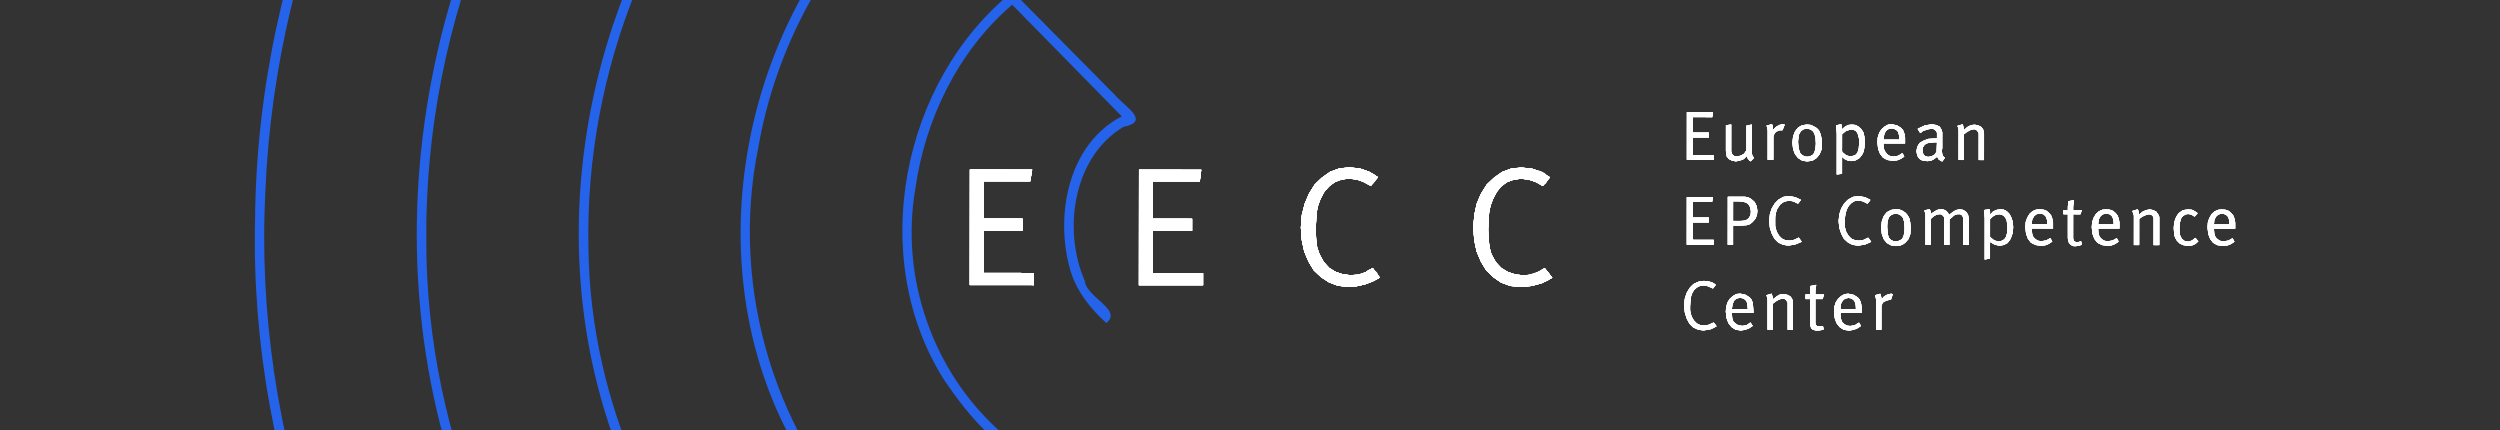 <?xml version="1.0" encoding="UTF-8" standalone="no"?>
<!-- Generator: Adobe Illustrator 16.0.0, SVG Export Plug-In . SVG Version: 6.00 Build 0)  -->

<svg
   version="1.1"
   x="0px"
   y="0px"
   width="244"
   height="42"
   viewBox="0 0 244 42"
   xml:space="preserve"
   id="svg2965"
   sodipodi:docname="eecc_dark.svg"
   inkscape:version="1.3.1 (9b9bdc1480, 2023-11-25, custom)"
   xmlns:inkscape="http://www.inkscape.org/namespaces/inkscape"
   xmlns:sodipodi="http://sodipodi.sourceforge.net/DTD/sodipodi-0.dtd"
   xmlns="http://www.w3.org/2000/svg"
   xmlns:svg="http://www.w3.org/2000/svg"><rect x="0" y="0" width="244" height="42" fill="#333333" stroke="none"/><defs
   id="defs2965" /><sodipodi:namedview
   id="namedview2965"
   pagecolor="#21252b"
   bordercolor="#000000"
   borderopacity="0.25"
   inkscape:showpageshadow="2"
   inkscape:pageopacity="0.0"
   inkscape:pagecheckerboard="0"
   inkscape:deskcolor="#d1d1d1"
   inkscape:zoom="4.5163935"
   inkscape:cx="132.96007"
   inkscape:cy="40.29764"
   inkscape:window-width="2560"
   inkscape:window-height="1305"
   inkscape:window-x="0"
   inkscape:window-y="0"
   inkscape:window-maximized="1"
   inkscape:current-layer="svg2965"
   inkscape:clip-to-page="true" />
<g
   id="g2-6"
   transform="matrix(0.26,0,0,0.26,24.851,-45.925)"
   style="fill:#ffffff;fill-opacity:1"><g
     id="g1464"
     transform="translate(-104.964,-263.853)"
     style="fill:#ffffff;fill-opacity:1"><path
       id="path3001"
       d="m 373.43,547.493 24.097,0.018 0.003,-4.552 -18.882,-0.014 0.012,-15.842 14.566,0.011 0.003,-4.552 -14.566,-0.011 0.011,-14.021 17.443,0.013 0.723,-4.37 -23.377,-0.018 z"
       style="fill:#ffffff;fill-opacity:1;fill-rule:nonzero;stroke:none;stroke-width:1.068"
       inkscape:connector-curvature="0" /><path
       id="path3003"
       d="m 373.43,547.493 24.097,0.018 0.003,-4.552 -18.882,-0.014 0.012,-15.842 14.566,0.011 0.003,-4.552 -14.566,-0.011 0.011,-14.021 17.443,0.013 0.723,-4.37 -23.377,-0.018 -0.033,43.338"
       style="fill:#ffffff;fill-opacity:1;stroke:none;stroke-width:1.068"
       inkscape:connector-curvature="0" /><path
       id="path3005"
       d="m 436.909,547.541 24.097,0.018 0.003,-4.552 -18.882,-0.014 0.012,-15.842 14.746,0.011 0.003,-4.552 -14.746,-0.011 0.011,-14.021 17.623,0.013 0.543,-4.37 -23.377,-0.018 z"
       style="fill:#ffffff;fill-opacity:1;fill-rule:nonzero;stroke:none;stroke-width:1.068"
       inkscape:connector-curvature="0" /><path
       id="path3007"
       d="m 436.909,547.541 24.097,0.018 0.003,-4.552 -18.882,-0.014 0.012,-15.842 14.746,0.011 0.003,-4.552 -14.746,-0.011 0.011,-14.021 17.623,0.013 0.543,-4.37 -23.377,-0.018 -0.033,43.338"
       style="fill:#ffffff;fill-opacity:1;stroke:none;stroke-width:1.068"
       inkscape:connector-curvature="0" /><path
       id="path3009"
       d="m 515.886,503.352 -3.777,0.361 -3.418,1.272 -3.059,2.183 -2.699,2.547 -2.161,3.458 -1.621,3.823 -1.082,4.187 -0.363,4.734 0.356,4.735 0.896,4.189 1.615,3.825 1.976,3.279 2.695,2.551 3.056,2.005 3.416,1.277 3.776,0.367 3.057,-0.18 3.237,-0.726 2.878,-1.09 2.698,-1.455 -2.695,-3.644 -2.699,1.637 -2.698,0.908 -3.057,0.18 -2.877,-0.366 -2.697,-0.913 -2.337,-1.459 -1.976,-2.187 -1.616,-2.915 -0.897,-2.55 -0.357,-3.096 -0.177,-3.642 0.182,-3.46 0.182,-3.095 0.541,-2.549 0.901,-2.367 1.441,-2.73 1.8,-2.002 2.159,-1.637 2.518,-0.909 2.698,-0.362 3.057,0.367 2.517,0.912 2.696,1.459 2.7,-3.276 -3.235,-2.006 -3.596,-1.277 z"
       style="fill:#ffffff;fill-opacity:1;fill-rule:nonzero;stroke:none;stroke-width:1.068"
       inkscape:connector-curvature="0" /><path
       id="path3011"
       d="m 515.886,503.352 -3.777,0.361 -3.418,1.272 -3.059,2.183 -2.699,2.547 -2.161,3.458 -1.621,3.823 -1.082,4.187 -0.363,4.734 0.356,4.735 0.896,4.189 1.615,3.825 1.976,3.279 2.695,2.551 3.056,2.005 3.416,1.277 3.776,0.367 3.057,-0.18 3.237,-0.726 2.878,-1.09 2.698,-1.455 -2.695,-3.644 -2.699,1.637 -2.698,0.908 -3.057,0.18 -2.877,-0.366 -2.697,-0.913 -2.337,-1.459 -1.976,-2.187 -1.616,-2.915 -0.897,-2.55 -0.357,-3.096 -0.177,-3.642 0.182,-3.46 0.182,-3.095 0.541,-2.549 0.901,-2.367 1.441,-2.73 1.8,-2.002 2.159,-1.637 2.518,-0.909 2.698,-0.362 3.057,0.367 2.517,0.912 2.696,1.459 2.7,-3.276 -3.235,-2.006 -3.596,-1.277 -3.956,-0.367"
       style="fill:#ffffff;fill-opacity:1;stroke:none;stroke-width:1.068"
       inkscape:connector-curvature="0" /><path
       id="path3013"
       d="m 580.444,503.401 -3.777,0.361 -3.418,1.272 -3.059,2.183 -2.699,2.547 -2.161,3.458 -1.621,3.823 -0.902,4.187 -0.363,4.734 0.356,4.735 0.896,4.189 1.616,3.825 1.976,3.279 2.695,2.551 2.876,2.005 3.416,1.277 3.776,0.367 4.316,-0.361 3.957,-1.09 3.778,-2 -2.874,-3.644 -2.699,1.637 -2.698,0.908 -2.877,0.18 -2.877,-0.366 -2.697,-0.913 -2.517,-1.459 -1.976,-2.187 -1.616,-2.915 -0.717,-2.55 -0.357,-3.096 -0.177,-3.642 0.182,-3.46 0.182,-3.095 0.541,-2.549 0.901,-2.367 1.441,-2.73 1.62,-2.002 2.159,-1.637 2.518,-0.909 2.878,-0.362 2.877,0.366 2.697,0.913 2.516,1.459 2.7,-3.276 -3.235,-2.005 -3.596,-1.277 z"
       style="fill:#ffffff;fill-opacity:1;fill-rule:nonzero;stroke:none;stroke-width:1.068"
       inkscape:connector-curvature="0" /><path
       id="path3015"
       d="m 580.444,503.401 -3.777,0.361 -3.418,1.272 -3.059,2.183 -2.699,2.547 -2.161,3.458 -1.621,3.823 -0.902,4.187 -0.363,4.734 0.356,4.735 0.896,4.189 1.616,3.825 1.976,3.279 2.695,2.551 2.876,2.005 3.416,1.277 3.776,0.367 4.316,-0.361 3.957,-1.09 3.778,-2 -2.874,-3.644 -2.699,1.637 -2.698,0.908 -2.877,0.18 -2.877,-0.366 -2.697,-0.913 -2.517,-1.459 -1.976,-2.187 -1.616,-2.915 -0.717,-2.55 -0.357,-3.096 -0.177,-3.642 0.182,-3.46 0.182,-3.095 0.541,-2.549 0.901,-2.367 1.441,-2.73 1.62,-2.002 2.159,-1.637 2.518,-0.909 2.878,-0.362 2.877,0.366 2.697,0.913 2.516,1.459 2.7,-3.276 -3.235,-2.005 -3.596,-1.277 -3.956,-0.367"
       style="fill:#ffffff;fill-opacity:1;stroke:none;stroke-width:1.068"
       inkscape:connector-curvature="0" /><path
       id="path3085"
       d="m 373.43,547.493 24.097,0.018 0.003,-4.552 -18.882,-0.014 0.012,-15.842 14.566,0.011 0.003,-4.552 -14.566,-0.011 0.011,-14.021 17.443,0.013 0.723,-4.37 -23.377,-0.018 z"
       style="fill:#ffffff;fill-opacity:1;fill-rule:nonzero;stroke:none;stroke-width:1.068"
       inkscape:connector-curvature="0" /><path
       id="path3087"
       d="m 373.43,547.493 24.097,0.018 0.003,-4.552 -18.882,-0.014 0.012,-15.842 14.566,0.011 0.003,-4.552 -14.566,-0.011 0.011,-14.021 17.443,0.013 0.723,-4.37 -23.377,-0.018 -0.033,43.338"
       style="fill:#ffffff;fill-opacity:1;stroke:none;stroke-width:1.068"
       inkscape:connector-curvature="0" /><path
       id="path3089"
       d="m 436.909,547.541 24.097,0.018 0.003,-4.552 -18.882,-0.014 0.012,-15.842 14.746,0.011 0.003,-4.552 -14.746,-0.011 0.011,-14.021 17.623,0.013 0.543,-4.37 -23.377,-0.018 z"
       style="fill:#ffffff;fill-opacity:1;fill-rule:nonzero;stroke:none;stroke-width:1.068"
       inkscape:connector-curvature="0" /><path
       id="path3091"
       d="m 436.909,547.541 24.097,0.018 0.003,-4.552 -18.882,-0.014 0.012,-15.842 14.746,0.011 0.003,-4.552 -14.746,-0.011 0.011,-14.021 17.623,0.013 0.543,-4.37 -23.377,-0.018 -0.033,43.338"
       style="fill:#ffffff;fill-opacity:1;stroke:none;stroke-width:1.068"
       inkscape:connector-curvature="0" /><path
       id="path3093"
       d="m 515.886,503.352 -3.777,0.361 -3.418,1.272 -3.059,2.183 -2.699,2.547 -2.161,3.458 -1.621,3.823 -1.082,4.187 -0.363,4.734 0.356,4.735 0.896,4.189 1.615,3.825 1.976,3.279 2.695,2.551 3.056,2.005 3.416,1.277 3.776,0.367 3.057,-0.18 3.237,-0.726 2.878,-1.09 2.698,-1.455 -2.695,-3.644 -2.699,1.637 -2.698,0.908 -3.057,0.18 -2.877,-0.366 -2.697,-0.913 -2.337,-1.459 -1.976,-2.187 -1.616,-2.915 -0.897,-2.55 -0.357,-3.096 -0.177,-3.642 0.182,-3.46 0.182,-3.095 0.541,-2.549 0.901,-2.367 1.441,-2.73 1.8,-2.002 2.159,-1.637 2.518,-0.909 2.698,-0.362 3.057,0.367 2.517,0.912 2.696,1.459 2.7,-3.276 -3.235,-2.006 -3.596,-1.277 z"
       style="fill:#ffffff;fill-opacity:1;fill-rule:nonzero;stroke:none;stroke-width:1.068"
       inkscape:connector-curvature="0" /><path
       id="path3095"
       d="m 515.886,503.352 -3.777,0.361 -3.418,1.272 -3.059,2.183 -2.699,2.547 -2.161,3.458 -1.621,3.823 -1.082,4.187 -0.363,4.734 0.356,4.735 0.896,4.189 1.615,3.825 1.976,3.279 2.695,2.551 3.056,2.005 3.416,1.277 3.776,0.367 3.057,-0.18 3.237,-0.726 2.878,-1.09 2.698,-1.455 -2.695,-3.644 -2.699,1.637 -2.698,0.908 -3.057,0.18 -2.877,-0.366 -2.697,-0.913 -2.337,-1.459 -1.976,-2.187 -1.616,-2.915 -0.897,-2.55 -0.357,-3.096 -0.177,-3.642 0.182,-3.46 0.182,-3.095 0.541,-2.549 0.901,-2.367 1.441,-2.73 1.8,-2.002 2.159,-1.637 2.518,-0.909 2.698,-0.362 3.057,0.367 2.517,0.912 2.696,1.459 2.7,-3.276 -3.235,-2.006 -3.596,-1.277 -3.956,-0.367"
       style="fill:#ffffff;fill-opacity:1;stroke:none;stroke-width:1.068"
       inkscape:connector-curvature="0" /><path
       id="path3097"
       d="m 580.444,503.401 -3.777,0.361 -3.418,1.272 -3.059,2.183 -2.699,2.547 -2.161,3.458 -1.621,3.823 -0.902,4.187 -0.363,4.734 0.356,4.735 0.896,4.189 1.616,3.825 1.976,3.279 2.695,2.551 2.876,2.005 3.416,1.277 3.776,0.367 4.316,-0.361 3.957,-1.09 3.778,-2 -2.874,-3.644 -2.699,1.637 -2.698,0.908 -2.877,0.18 -2.877,-0.366 -2.697,-0.913 -2.517,-1.459 -1.976,-2.187 -1.616,-2.915 -0.717,-2.55 -0.357,-3.096 -0.177,-3.642 0.182,-3.46 0.182,-3.095 0.541,-2.549 0.901,-2.367 1.441,-2.73 1.62,-2.002 2.159,-1.637 2.518,-0.909 2.878,-0.362 2.877,0.366 2.697,0.913 2.516,1.459 2.7,-3.276 -3.235,-2.005 -3.596,-1.277 z"
       style="fill:#ffffff;fill-opacity:1;fill-rule:nonzero;stroke:none;stroke-width:1.068"
       inkscape:connector-curvature="0" /><path
       id="path3099"
       d="m 580.444,503.401 -3.777,0.361 -3.418,1.272 -3.059,2.183 -2.699,2.547 -2.161,3.458 -1.621,3.823 -0.902,4.187 -0.363,4.734 0.356,4.735 0.896,4.189 1.616,3.825 1.976,3.279 2.695,2.551 2.876,2.005 3.416,1.277 3.776,0.367 4.316,-0.361 3.957,-1.09 3.778,-2 -2.874,-3.644 -2.699,1.637 -2.698,0.908 -2.877,0.18 -2.877,-0.366 -2.697,-0.913 -2.517,-1.459 -1.976,-2.187 -1.616,-2.915 -0.717,-2.55 -0.357,-3.096 -0.177,-3.642 0.182,-3.46 0.182,-3.095 0.541,-2.549 0.901,-2.367 1.441,-2.73 1.62,-2.002 2.159,-1.637 2.518,-0.909 2.878,-0.362 2.877,0.366 2.697,0.913 2.516,1.459 2.7,-3.276 -3.235,-2.005 -3.596,-1.277 -3.956,-0.367"
       style="fill:#ffffff;fill-opacity:1;stroke:none;stroke-width:1.068"
       inkscape:connector-curvature="0" /><path
       id="path3165"
       d="m 373.43,547.493 24.097,0.018 0.003,-4.552 -18.882,-0.014 0.012,-15.842 14.566,0.011 0.003,-4.552 -14.566,-0.011 0.011,-14.021 17.443,0.013 0.723,-4.37 -23.377,-0.018 z"
       style="fill:#ffffff;fill-opacity:1;fill-rule:nonzero;stroke:none;stroke-width:1.068"
       inkscape:connector-curvature="0" /><path
       id="path3167"
       d="m 373.43,547.493 24.097,0.018 0.003,-4.552 -18.882,-0.014 0.012,-15.842 14.566,0.011 0.003,-4.552 -14.566,-0.011 0.011,-14.021 17.443,0.013 0.723,-4.37 -23.377,-0.018 -0.033,43.338"
       style="fill:#ffffff;fill-opacity:1;stroke:none;stroke-width:1.068"
       inkscape:connector-curvature="0" /><path
       id="path3169"
       d="m 436.909,547.541 24.097,0.018 0.003,-4.552 -18.882,-0.014 0.012,-15.842 14.746,0.011 0.003,-4.552 -14.746,-0.011 0.011,-14.021 17.623,0.013 0.543,-4.37 -23.377,-0.018 z"
       style="fill:#ffffff;fill-opacity:1;fill-rule:nonzero;stroke:none;stroke-width:1.068"
       inkscape:connector-curvature="0" /><path
       id="path3171"
       d="m 436.909,547.541 24.097,0.018 0.003,-4.552 -18.882,-0.014 0.012,-15.842 14.746,0.011 0.003,-4.552 -14.746,-0.011 0.011,-14.021 17.623,0.013 0.543,-4.37 -23.377,-0.018 -0.033,43.338"
       style="fill:#ffffff;fill-opacity:1;stroke:none;stroke-width:1.068"
       inkscape:connector-curvature="0" /><path
       id="path3173"
       d="m 515.886,503.352 -3.777,0.361 -3.418,1.272 -3.059,2.183 -2.699,2.547 -2.161,3.458 -1.621,3.823 -1.082,4.187 -0.363,4.734 0.356,4.735 0.896,4.189 1.615,3.825 1.976,3.279 2.695,2.551 3.056,2.005 3.416,1.277 3.776,0.367 3.057,-0.18 3.237,-0.726 2.878,-1.09 2.698,-1.455 -2.695,-3.644 -2.699,1.637 -2.698,0.908 -3.057,0.18 -2.877,-0.366 -2.697,-0.913 -2.337,-1.459 -1.976,-2.187 -1.616,-2.915 -0.897,-2.55 -0.357,-3.096 -0.177,-3.642 0.182,-3.46 0.182,-3.095 0.541,-2.549 0.901,-2.367 1.441,-2.73 1.8,-2.002 2.159,-1.637 2.518,-0.909 2.698,-0.362 3.057,0.367 2.517,0.912 2.696,1.459 2.7,-3.276 -3.235,-2.006 -3.596,-1.277 z"
       style="fill:#ffffff;fill-opacity:1;fill-rule:nonzero;stroke:none;stroke-width:1.068"
       inkscape:connector-curvature="0" /><path
       id="path3175"
       d="m 515.886,503.352 -3.777,0.361 -3.418,1.272 -3.059,2.183 -2.699,2.547 -2.161,3.458 -1.621,3.823 -1.082,4.187 -0.363,4.734 0.356,4.735 0.896,4.189 1.615,3.825 1.976,3.279 2.695,2.551 3.056,2.005 3.416,1.277 3.776,0.367 3.057,-0.18 3.237,-0.726 2.878,-1.09 2.698,-1.455 -2.695,-3.644 -2.699,1.637 -2.698,0.908 -3.057,0.18 -2.877,-0.366 -2.697,-0.913 -2.337,-1.459 -1.976,-2.187 -1.616,-2.915 -0.897,-2.55 -0.357,-3.096 -0.177,-3.642 0.182,-3.46 0.182,-3.095 0.541,-2.549 0.901,-2.367 1.441,-2.73 1.8,-2.002 2.159,-1.637 2.518,-0.909 2.698,-0.362 3.057,0.367 2.517,0.912 2.696,1.459 2.7,-3.276 -3.235,-2.006 -3.596,-1.277 -3.956,-0.367"
       style="fill:#ffffff;fill-opacity:1;stroke:none;stroke-width:1.068"
       inkscape:connector-curvature="0" /><path
       id="path3177"
       d="m 580.444,503.401 -3.777,0.361 -3.418,1.272 -3.059,2.183 -2.699,2.547 -2.161,3.458 -1.621,3.823 -0.902,4.187 -0.363,4.734 0.356,4.735 0.896,4.189 1.616,3.825 1.976,3.279 2.695,2.551 2.876,2.005 3.416,1.277 3.776,0.367 4.316,-0.361 3.957,-1.09 3.778,-2 -2.874,-3.644 -2.699,1.637 -2.698,0.908 -2.877,0.18 -2.877,-0.366 -2.697,-0.913 -2.517,-1.459 -1.976,-2.187 -1.616,-2.915 -0.717,-2.55 -0.357,-3.096 -0.177,-3.642 0.182,-3.46 0.182,-3.095 0.541,-2.549 0.901,-2.367 1.441,-2.73 1.62,-2.002 2.159,-1.637 2.518,-0.909 2.878,-0.362 2.877,0.366 2.697,0.913 2.516,1.459 2.7,-3.276 -3.235,-2.005 -3.596,-1.277 z"
       style="fill:#ffffff;fill-opacity:1;fill-rule:nonzero;stroke:none;stroke-width:1.068"
       inkscape:connector-curvature="0" /><path
       id="path3179"
       d="m 580.444,503.401 -3.777,0.361 -3.418,1.272 -3.059,2.183 -2.699,2.547 -2.161,3.458 -1.621,3.823 -0.902,4.187 -0.363,4.734 0.356,4.735 0.896,4.189 1.616,3.825 1.976,3.279 2.695,2.551 2.876,2.005 3.416,1.277 3.776,0.367 4.316,-0.361 3.957,-1.09 3.778,-2 -2.874,-3.644 -2.699,1.637 -2.698,0.908 -2.877,0.18 -2.877,-0.366 -2.697,-0.913 -2.517,-1.459 -1.976,-2.187 -1.616,-2.915 -0.717,-2.55 -0.357,-3.096 -0.177,-3.642 0.182,-3.46 0.182,-3.095 0.541,-2.549 0.901,-2.367 1.441,-2.73 1.62,-2.002 2.159,-1.637 2.518,-0.909 2.878,-0.362 2.877,0.366 2.697,0.913 2.516,1.459 2.7,-3.276 -3.235,-2.005 -3.596,-1.277 -3.956,-0.367"
       style="fill:#ffffff;fill-opacity:1;stroke:none;stroke-width:1.068"
       inkscape:connector-curvature="0" /><path
       id="path3241"
       d="m 373.43,547.493 24.097,0.018 0.003,-4.552 -18.882,-0.014 0.012,-15.842 14.566,0.011 0.003,-4.552 -14.566,-0.011 0.011,-14.021 17.443,0.013 0.723,-4.37 -23.377,-0.018 z"
       style="fill:#ffffff;fill-opacity:1;fill-rule:nonzero;stroke:none;stroke-width:1.068"
       inkscape:connector-curvature="0" /><path
       id="path3243"
       d="m 373.43,547.493 c 8.032,0.006 16.064,0.012 24.097,0.018 10e-4,-1.517 0.002,-3.035 0.003,-4.552 -6.294,-0.005 -12.588,-0.01 -18.882,-0.014 0.004,-5.281 0.008,-10.561 0.012,-15.842 4.855,0.004 9.711,0.007 14.566,0.011 0.001,-1.517 0.002,-3.035 0.003,-4.552 -4.855,-0.004 -9.711,-0.007 -14.566,-0.011 0.004,-4.674 0.007,-9.348 0.011,-14.021 5.814,0.004 11.629,0.009 17.443,0.013 0.241,-1.457 0.482,-2.913 0.723,-4.37 -7.792,-0.006 -15.585,-0.012 -23.377,-0.018 -0.011,14.446 -0.022,28.892 -0.033,43.338"
       style="fill:#ffffff;fill-opacity:1;stroke:none;stroke-width:1.068"
       inkscape:connector-curvature="0" /><path
       id="path3245"
       d="m 436.909,547.541 24.097,0.018 0.003,-4.552 -18.882,-0.014 0.012,-15.842 14.746,0.011 0.003,-4.552 -14.746,-0.011 0.011,-14.021 17.623,0.013 0.543,-4.37 -23.377,-0.018 z"
       style="fill:#ffffff;fill-opacity:1;fill-rule:nonzero;stroke:none;stroke-width:1.068"
       inkscape:connector-curvature="0" /><path
       id="path3247"
       d="m 436.909,547.541 24.097,0.018 0.003,-4.552 -18.882,-0.014 0.012,-15.842 14.746,0.011 0.003,-4.552 -14.746,-0.011 0.011,-14.021 17.623,0.013 0.543,-4.37 -23.377,-0.018 -0.033,43.338"
       style="fill:#ffffff;fill-opacity:1;stroke:none;stroke-width:1.068"
       inkscape:connector-curvature="0" /><path
       id="path3249"
       d="m 515.886,503.352 -3.777,0.361 -3.418,1.272 -3.059,2.183 -2.699,2.547 -2.161,3.458 -1.621,3.823 -1.082,4.187 -0.363,4.734 0.356,4.735 0.896,4.189 1.615,3.825 1.976,3.279 2.695,2.551 3.056,2.005 3.416,1.277 3.776,0.367 3.057,-0.18 3.237,-0.726 2.878,-1.09 2.698,-1.455 -2.695,-3.644 -2.699,1.637 -2.698,0.908 -3.057,0.18 -2.877,-0.366 -2.697,-0.913 -2.337,-1.459 -1.976,-2.187 -1.616,-2.915 -0.897,-2.55 -0.357,-3.096 -0.177,-3.642 0.182,-3.46 0.182,-3.095 0.541,-2.549 0.901,-2.367 1.441,-2.73 1.8,-2.002 2.159,-1.637 2.518,-0.909 2.698,-0.362 3.057,0.367 2.517,0.912 2.696,1.459 2.7,-3.276 -3.235,-2.006 -3.596,-1.277 z"
       style="fill:#ffffff;fill-opacity:1;fill-rule:nonzero;stroke:none;stroke-width:1.068"
       inkscape:connector-curvature="0" /><path
       id="path3251"
       d="m 515.886,503.352 c -4.903,-0.068 -9.561,2.433 -12.63,6.183 -4.894,5.952 -6.292,14.187 -5.085,21.659 0.955,5.509 3.51,11.175 8.409,14.229 3.674,2.444 8.298,3.295 12.611,2.394 2.62,-0.449 5.148,-1.388 7.459,-2.696 0.943,-2.615 -2.758,-4.802 -4.567,-2.549 -4.398,2.142 -10.044,1.375 -13.832,-1.68 -3.638,-3.104 -4.913,-8.055 -4.919,-12.671 -0.032,-5.067 0.005,-10.472 2.733,-14.94 2.013,-3.488 5.892,-5.905 9.984,-5.668 2.636,-0.022 5.123,1.071 7.308,2.339 2.142,-0.031 4.046,-3.444 1.303,-4.312 -2.73,-1.384 -5.685,-2.317 -8.775,-2.286 z"
       style="fill:#ffffff;fill-opacity:1;stroke:none;stroke-width:1.068"
       inkscape:connector-curvature="0" /><path
       id="path3253"
       d="m 580.444,503.401 -3.777,0.361 -3.418,1.272 -3.059,2.183 -2.699,2.547 -2.161,3.458 -1.621,3.823 -0.902,4.187 -0.363,4.734 0.356,4.735 0.896,4.189 1.616,3.825 1.976,3.279 2.695,2.551 2.876,2.005 3.416,1.277 3.776,0.367 4.316,-0.361 3.957,-1.09 3.778,-2 -2.874,-3.644 -2.699,1.637 -2.698,0.908 -2.877,0.18 -2.877,-0.366 -2.697,-0.913 -2.517,-1.459 -1.976,-2.187 -1.616,-2.915 -0.717,-2.55 -0.357,-3.096 -0.177,-3.642 0.182,-3.46 0.182,-3.095 0.541,-2.549 0.901,-2.367 1.441,-2.73 1.62,-2.002 2.159,-1.637 2.518,-0.909 2.878,-0.362 2.877,0.366 2.697,0.913 2.516,1.459 2.7,-3.276 -3.235,-2.005 -3.596,-1.277 z"
       style="fill:#ffffff;fill-opacity:1;fill-rule:nonzero;stroke:none;stroke-width:1.068"
       inkscape:connector-curvature="0" /><path
       id="path3255"
       d="m 580.444,503.401 c -8.492,-0.086 -15.402,7.267 -17.113,15.198 -1.868,8.352 -0.851,18.093 5.197,24.581 5.213,5.684 14.19,6.283 20.848,2.966 3.761,-0.258 1.416,-5.727 -1.725,-4.002 -3.303,1.103 -6.781,2.735 -10.281,1.228 -5.481,-1.712 -9.375,-7.233 -9.125,-12.978 -0.479,-6.569 -0.394,-14.019 4.152,-19.276 2.71,-3.125 7.187,-4.197 11.104,-3.045 2.417,0.296 6.232,3.892 6.858,-0.355 -0.083,-3.403 -4.787,-3.277 -7.237,-4.068 -0.887,-0.135 -1.782,-0.217 -2.679,-0.249 z"
       style="fill:#ffffff;fill-opacity:1;stroke:none;stroke-width:1.068"
       inkscape:connector-curvature="0" /></g><path
     d="M 217.017,263.853 C 146.874,330.546 105.948,426.219 105.131,522.913 c -2.215,93.749 34.776,187.447 100.15,254.645 9.745,5.16 -2.178,-8.661 -6.004,-11.702 -62.082,-68.502 -95.168,-162.024 -90.245,-254.32 3.926,-90.572 42.797,-179.367 107.982,-242.584 13.417,13.667 26.833,27.333 40.25,41 -84.061,80.418 -114.714,212.145 -72.771,320.933 15.207,39.874 39.717,75.862 70.109,105.714 14.983,-15.572 30.384,-30.786 45.531,-46.217 -42.608,-40.554 -69.29,-97.87 -69.854,-156.955 -1.41,-65.691 24.564,-131.966 72.446,-177.369 13.477,13.607 26.953,27.214 40.43,40.82 -56.854,52.917 -73.959,146.047 -33.86,213.703 8.318,14.144 18.627,27.101 30.612,38.312 15.085,-15.373 30.429,-30.523 45.352,-46.035 -25.56,-22.436 -38.035,-57.961 -32.28,-91.46 3.685,-26.251 16.085,-51.748 36.358,-69.143 13.716,13.971 27.432,27.941 41.148,41.912 -20.413,10.499 -25.273,37.86 -19.189,58.205 2.379,7.639 7.51,14.063 13.374,19.364 6.286,-4.956 -7.491,-9.526 -8.08,-15.85 -8.336,-19.083 -4.437,-46.317 14.435,-57.743 10.429,-2.139 0.9,-7.338 -3.245,-12.151 -12.753,-12.886 -25.512,-25.766 -38.261,-38.656 -41.767,33.621 -54.776,99.779 -25.843,145.571 4.829,7.196 10.119,14.098 16.366,20.128 -13.438,13.525 -26.875,27.051 -40.312,40.576 -39.223,-37.163 -56.495,-94.739 -45.737,-147.504 6.477,-37.833 25.746,-73.398 54.376,-99.045 -14.907,-15.612 -30.538,-30.654 -45.461,-46.287 -72.27,66.389 -97.532,179.826 -56.878,269.673 11.586,26.188 28.624,49.776 48.888,69.928 -13.438,13.586 -26.875,27.172 -40.312,40.758 C 201.297,679.08 169.356,605.643 169.41,530.973 168.655,448.765 202.214,366.139 262.658,309.958 247.446,294.587 232.23,279.222 217.017,263.853 Z"
     style="fill:#2563eb;stroke-width:1.068;fill-opacity:1"
     id="path1-7"
     transform="translate(-104.964,-263.853)"
     inkscape:label="path1" /></g><g
   id="g1610"
   transform="matrix(0.206,0,0,0.206,74.458,-114.413)"
   style="fill:#ffffff;fill-opacity:1"><path
     inkscape:connector-curvature="0"
     style="fill:#ffffff;fill-opacity:1;fill-rule:nonzero;stroke:none;stroke-width:1.068"
     d="m 445.793,688.489 -2.518,0.362 -2.339,1.091 -1.8,1.82 -1.44,2.366 -0.901,2.731 -0.362,3.277 0.357,3.278 0.897,2.914 1.257,2.368 1.797,1.822 2.337,1.094 2.517,0.366 3.417,-0.544 2.878,-1.455 -1.437,-1.822 -2.159,1.091 -2.158,0.363 -1.978,-0.184 -1.618,-0.73 -1.438,-1.458 -1.078,-1.822 -0.359,-1.275 -0.358,-1.639 0.002,-2.003 0.182,-2.367 0.181,-2.003 0.541,-1.638 0.9,-1.638 1.44,-1.274 1.439,-0.727 1.798,-0.181 2.158,0.366 2.157,1.094 1.44,-1.82 -1.797,-1.094 -1.798,-0.548 z"
     id="path3019" /><path
     inkscape:connector-curvature="0"
     style="fill:#ffffff;fill-opacity:1;fill-rule:evenodd;stroke:none;stroke-width:1.068"
     d="m 463.939,709.808 -2.337,-0.548 -1.797,-1.458 -0.538,-1.639 -0.178,-2.003 4.2e-4,-0.546 10.25,0.008 2.8e-4,-0.364 -0.178,-2.549 -0.178,-1.821 -0.538,-1.457 -0.898,-1.093 -1.977,-1.276 -2.517,-0.548 -1.798,0.181 -1.619,0.909 -1.44,1.274 -1.08,1.638 -0.721,2.185 -0.182,2.367 0.357,3.096 0.897,2.368 1.437,1.822 1.977,1.276 2.517,0.366 2.158,-0.363 1.799,-0.727 1.619,-1.091 -1.078,-1.64 -1.799,1.273 z m -1.069,-13.294 1.259,0.183 1.079,0.547 0.719,0.729 0.359,0.911 0.179,1.275 0.179,1.639 -7.553,-0.006 0.361,-2.367 0.721,-1.638 1.08,-0.91 z"
     id="path3021" /><path
     inkscape:connector-curvature="0"
     style="fill:#ffffff;fill-opacity:1;fill-rule:nonzero;stroke:none;stroke-width:1.068"
     d="m 475.995,699.256 -0.009,12.382 2.518,0.002 0.009,-12.382 1.439,-1.091 1.619,-0.909 1.439,-0.363 0.539,4.1e-4 0.539,0.182 0.36,0.182 0.539,0.547 0.539,1.093 -0.01,12.747 2.518,0.002 0.01,-12.565 -0.179,-1.093 -0.179,-0.911 -0.898,-1.275 -1.438,-0.729 -1.618,-0.365 -1.798,0.181 -1.619,0.909 -1.799,1.455 5.6e-4,-0.728 -0.179,-0.546 -0.359,-1.457 -2.518,0.726 0.359,1.093 0.179,1.093 z"
     id="path3023" /><path
     inkscape:connector-curvature="0"
     style="fill:#ffffff;fill-opacity:1;fill-rule:nonzero;stroke:none;stroke-width:1.068"
     d="m 498.657,694.903 10e-4,-1.639 0.181,-1.457 0.181,-1.092 2.7e-4,-0.364 -2.698,0.544 -2.8e-4,0.364 -0.181,1.457 -0.002,2.185 -2.158,-0.002 -0.002,2.185 2.158,0.002 -0.009,11.29 0.179,1.457 0.359,1.093 0.899,0.729 1.438,0.365 0.719,5.5e-4 1.619,-0.181 1.259,-0.363 -0.358,-1.639 -0.36,0.182 -1.978,-10e-4 -0.539,-0.183 -0.359,-0.364 -0.18,-0.364 -0.179,-0.729 0.009,-11.29 3.417,0.003 0.721,-2.185 z"
     id="path3025" /><path
     inkscape:connector-curvature="0"
     style="fill:#ffffff;fill-opacity:1;fill-rule:evenodd;stroke:none;stroke-width:1.068"
     d="m 515.19,709.847 -1.618,-0.183 -1.258,-0.729 -1.078,-1.093 -0.538,-1.639 -0.178,-2.003 4.1e-4,-0.546 10.07,0.008 0.002,-2.913 -0.358,-1.821 -0.538,-1.457 -0.898,-1.093 -1.977,-1.276 -2.517,-0.548 -1.798,0.181 -1.619,0.909 -1.44,1.274 -1.08,1.638 -0.721,2.185 -0.182,2.367 0.357,3.096 0.897,2.368 1.437,1.822 1.977,1.276 2.517,0.366 2.158,-0.363 1.799,-0.727 1.619,-1.091 -0.898,-1.64 -1.979,1.273 z m -0.889,-13.294 1.079,0.183 1.078,0.547 0.719,0.729 0.538,1.639 0.178,2.185 -7.373,-0.006 0.182,-2.367 0.9,-1.638 1.08,-0.91 z"
     id="path3027" /><path
     inkscape:connector-curvature="0"
     style="fill:#ffffff;fill-opacity:1;fill-rule:evenodd;stroke:none;stroke-width:1.068"
     d="m 527.426,698.931 -0.01,12.747 2.518,0.002 0.008,-11.108 0.18,-0.728 0.18,-0.364 0.18,-0.546 0.36,-0.364 1.439,-0.727 1.439,-0.363 0.719,5.5e-4 0.901,-2.731 -0.18,-1.3e-4 -0.359,-0.182 -0.36,-2.8e-4 -1.619,0.363 -1.619,0.909 -1.26,1.456 6.9e-4,-0.91 -0.179,-0.546 -0.179,-0.729 -0.179,-0.546 -2.518,0.726 0.359,1.093 0.179,1.093 z"
     id="path3029" /><path
     inkscape:connector-curvature="0"
     style="fill:#ffffff;fill-opacity:1;fill-rule:nonzero;stroke:none;stroke-width:1.068"
     d="m 437.714,671.366 12.768,0.01 0.002,-2.367 -9.89,-0.008 0.006,-8.194 7.553,0.006 0.002,-2.367 -7.553,-0.006 0.006,-7.466 9.171,0.007 0.361,-2.185 -12.408,-0.009 z"
     id="path3031" /><path
     inkscape:connector-curvature="0"
     style="fill:#ffffff;fill-opacity:1;fill-rule:evenodd;stroke:none;stroke-width:1.068"
     d="m 457.135,671.381 2.518,0.002 0.007,-9.105 3.956,0.003 2.518,-0.18 1.619,-0.545 1.26,-1.092 1.26,-1.456 0.721,-1.82 0.181,-2.003 -0.358,-2.185 -0.898,-1.822 -1.617,-1.458 -1.258,-0.729 -1.618,-0.365 -8.272,-0.006 z m 5.41,-20.573 1.798,0.183 1.438,0.365 1.078,0.729 0.898,1.457 0.358,2.003 -0.181,1.821 -0.9,1.456 -0.9,0.728 -1.079,0.363 -1.619,0.181 -3.776,-0.003 0.007,-9.287 z"
     id="path3033" /><path
     inkscape:connector-curvature="0"
     style="fill:#ffffff;fill-opacity:1;fill-rule:nonzero;stroke:none;stroke-width:1.068"
     d="m 486.105,648.277 -2.518,0.362 -2.339,1.273 -1.8,1.82 -1.44,2.366 -0.901,2.731 -0.362,3.277 0.357,3.278 0.897,2.732 1.257,2.368 1.797,1.822 2.337,1.094 2.517,0.366 3.237,-0.544 3.058,-1.272 -1.437,-2.004 -2.159,1.091 -2.338,0.362 -1.798,-0.183 -1.618,-0.73 -1.438,-1.458 -1.078,-1.822 -0.359,-1.275 -0.358,-1.457 0.003,-4.37 0.361,-2.003 0.541,-1.638 1.44,-2.184 1.799,-1.273 2.338,-0.544 2.158,0.366 2.157,1.094 1.44,-1.82 -2.696,-1.277 z"
     id="path3035" /><path
     inkscape:connector-curvature="0"
     style="fill:#ffffff;fill-opacity:1;fill-rule:nonzero;stroke:none;stroke-width:1.068"
     d="m 519.192,648.302 -2.698,0.362 -2.339,1.273 -1.8,1.82 -1.44,2.366 -0.901,2.731 -0.362,3.277 0.357,3.278 0.897,2.732 1.257,2.368 1.977,1.822 2.157,1.094 2.697,0.366 3.237,-0.544 2.878,-1.272 -1.437,-2.004 -2.159,1.091 -2.158,0.363 -1.798,-0.183 -1.798,-0.73 -1.437,-1.458 -1.078,-1.822 -0.359,-1.275 -0.359,-1.457 0.002,-2.003 0.182,-2.367 0.361,-2.003 0.541,-1.638 0.9,-1.638 1.26,-1.274 1.439,-0.909 1.798,-0.181 1.618,0.183 1.438,0.547 1.258,0.729 1.44,-1.82 -2.517,-1.277 z"
     id="path3037" /><path
     inkscape:connector-curvature="0"
     style="fill:#ffffff;fill-opacity:1;fill-rule:evenodd;stroke:none;stroke-width:1.068"
     d="m 529.791,663.242 0.357,3.096 0.897,2.368 1.437,1.822 1.977,1.094 2.337,0.366 1.798,-0.181 1.439,-0.545 1.259,-0.909 1.44,-1.638 0.901,-2.367 0.182,-2.731 -0.178,-2.549 -0.358,-2.003 -0.898,-1.64 -0.898,-1.093 -1.258,-0.911 -1.618,-0.73 -1.798,-0.183 -2.338,0.362 -1.979,1.091 -1.44,1.82 -0.901,2.367 z m 10.433,-4.544 0.538,2.003 0.177,3.096 -0.181,2.003 -0.361,1.639 -0.72,1.274 -1.259,0.727 -1.439,0.363 -1.438,-0.183 -1.079,-0.547 -0.898,-0.911 -0.538,-1.457 -0.178,-1.821 -0.178,-2.185 0.182,-2.367 0.541,-1.821 0.72,-0.91 1.259,-0.727 1.439,-0.181 1.259,0.183 1.258,0.729 z"
     id="path3039" /><path
     inkscape:connector-curvature="0"
     style="fill:#ffffff;fill-opacity:1;fill-rule:evenodd;stroke:none;stroke-width:1.068"
     d="m 550.834,659.07 -0.009,12.382 2.518,0.002 0.009,-12.382 1.44,-1.274 1.439,-0.727 1.259,-0.181 0.54,4.1e-4 0.719,0.365 0.719,0.729 0.18,0.364 -0.01,13.111 2.518,0.002 0.009,-12.018 0.36,-0.364 0.9,-0.728 0.72,-0.728 0.54,-0.364 0.719,-0.182 0.54,-0.182 1.259,9.6e-4 0.539,0.183 0.359,0.364 0.359,0.547 0.179,0.546 -0.01,12.929 2.697,0.002 0.01,-12.565 -0.358,-1.821 -0.898,-1.275 -1.258,-0.911 -1.618,-0.365 -1.799,0.363 -1.619,0.909 -1.799,1.455 -0.539,-1.093 -0.898,-0.911 -1.079,-0.547 -1.259,-0.183 -1.439,0.181 -1.439,0.727 -1.08,0.728 -0.36,0.182 -0.54,0.546 5.6e-4,-0.728 -0.179,-0.911 -0.359,-0.729 -2.518,0.544 0.359,1.275 0.179,1.093 z"
     id="path3041" /><path
     inkscape:connector-curvature="0"
     style="fill:#ffffff;fill-opacity:1;fill-rule:evenodd;stroke:none;stroke-width:1.068"
     d="m 578.887,658.909 -0.015,19.484 2.518,-0.544 0.006,-7.83 2.157,1.276 2.337,0.548 1.978,-0.363 1.799,-0.909 1.26,-1.638 0.721,-1.638 0.541,-1.821 0.182,-2.367 -0.178,-2.549 -0.718,-2.186 -0.898,-1.64 -1.258,-1.276 -1.438,-0.729 -1.798,-0.183 -1.798,0.363 -1.439,0.727 -1.44,1.456 10e-4,-1.821 -0.179,-0.364 2.8e-4,-0.364 -2.698,0.362 0.179,1.639 z m 2.517,0.366 1.26,-1.274 1.619,-0.909 1.619,-0.181 1.798,0.548 1.078,1.275 0.538,1.275 0.179,1.457 0.178,2.003 -0.182,2.367 -0.541,1.821 -0.72,1.092 -1.259,0.727 -1.439,0.363 -2.158,-0.548 -1.977,-1.64 z"
     id="path3043" /><path
     inkscape:connector-curvature="0"
     style="fill:#ffffff;fill-opacity:1;fill-rule:evenodd;stroke:none;stroke-width:1.068"
     d="m 605.852,669.673 -1.618,-0.183 -1.258,-0.729 -1.078,-1.093 -0.538,-1.457 -0.178,-2.185 2.8e-4,-0.364 10.07,0.008 0.002,-2.914 -0.358,-1.821 -0.538,-1.457 -0.898,-1.093 -1.258,-1.094 -1.438,-0.547 -1.798,-0.183 -1.798,0.181 -1.619,0.727 -1.44,1.274 -1.08,1.82 -0.721,2.002 -0.182,2.549 0.357,3.096 0.897,2.368 1.437,1.822 2.157,1.094 2.517,0.366 1.978,-0.181 1.799,-0.727 1.619,-1.091 -0.898,-1.64 -1.979,1.091 z m -0.889,-13.111 1.798,0.366 1.078,1.093 0.538,1.457 0.178,2.185 -7.373,-0.006 0.181,-2.185 0.9,-1.638 1.08,-0.91 z"
     id="path3045" /><path
     inkscape:connector-curvature="0"
     style="fill:#ffffff;fill-opacity:1;fill-rule:nonzero;stroke:none;stroke-width:1.068"
     d="m 620.789,654.935 10e-4,-1.639 0.181,-1.457 0.181,-1.274 2.8e-4,-0.364 -2.698,0.544 -4.2e-4,0.546 -0.181,2.003 -10e-4,1.639 -2.158,-0.002 -0.002,2.003 2.158,0.002 -0.009,11.29 0.179,1.457 0.539,1.093 0.899,0.729 0.539,0.365 0.719,0.183 0.719,5.4e-4 1.619,-0.181 1.439,-0.545 -0.358,-1.639 -1.079,0.363 -1.439,-10e-4 -0.539,-0.183 -0.359,-0.364 -0.359,-1.093 0.009,-11.472 3.417,0.003 0.721,-2.002 z"
     id="path3047" /><path
     inkscape:connector-curvature="0"
     style="fill:#ffffff;fill-opacity:1;fill-rule:evenodd;stroke:none;stroke-width:1.068"
     d="m 637.322,669.697 -1.618,-0.183 -1.258,-0.729 -1.078,-1.093 -0.538,-1.457 -0.178,-2.185 2.8e-4,-0.364 10.07,0.008 0.002,-2.914 -0.358,-1.821 -0.538,-1.457 -0.898,-1.093 -1.258,-1.094 -1.438,-0.547 -1.798,-0.183 -1.798,0.181 -1.619,0.727 -1.44,1.274 -1.08,1.82 -0.721,2.002 -0.182,2.549 0.357,3.096 0.897,2.368 1.437,1.822 2.157,1.094 2.517,0.366 1.978,-0.181 1.799,-0.727 1.619,-1.091 -0.898,-1.64 -1.979,1.091 z m -0.889,-13.111 1.798,0.366 1.078,1.093 0.538,1.457 0.178,2.185 -7.373,-0.006 0.181,-2.185 0.9,-1.638 1.08,-0.91 z"
     id="path3049" /><path
     inkscape:connector-curvature="0"
     style="fill:#ffffff;fill-opacity:1;fill-rule:nonzero;stroke:none;stroke-width:1.068"
     d="m 649.558,659.145 -0.009,12.382 2.518,0.002 0.009,-12.382 1.439,-1.091 1.619,-0.727 1.439,-0.363 0.54,4.1e-4 0.539,0.183 0.719,0.365 0.359,0.729 0.179,0.546 -0.01,12.747 2.697,0.002 0.01,-13.293 -0.179,-0.546 -0.359,-0.729 -0.898,-1.275 -1.438,-0.729 -1.618,-0.365 -1.799,0.363 -1.619,0.727 -1.799,1.455 9.7e-4,-1.275 -0.179,-0.546 -0.359,-0.729 -2.518,0.726 0.718,2.186 z"
     id="path3051" /><path
     inkscape:connector-curvature="0"
     style="fill:#ffffff;fill-opacity:1;fill-rule:nonzero;stroke:none;stroke-width:1.068"
     d="m 675.277,654.612 -2.518,0.362 -1.979,1.455 -0.9,1.274 -0.72,1.456 -0.541,2.003 -0.182,2.367 0.178,2.367 0.358,1.821 0.898,1.64 1.438,1.458 1.618,0.73 2.158,0.366 1.978,-0.181 1.619,-0.727 1.44,-1.274 -1.437,-1.64 -1.619,1.273 -1.799,0.545 -1.798,-0.366 -1.258,-1.094 -0.898,-1.822 -0.178,-2.549 0.182,-3.095 0.721,-2.367 0.9,-0.91 1.08,-0.728 1.259,-0.181 1.079,0.183 0.899,0.365 1.078,0.729 1.44,-1.638 -1.258,-0.911 -1.438,-0.729 z"
     id="path3053" /><path
     inkscape:connector-curvature="0"
     style="fill:#ffffff;fill-opacity:1;fill-rule:evenodd;stroke:none;stroke-width:1.068"
     d="m 692.169,669.739 -1.618,-0.183 -1.258,-0.729 -1.078,-1.093 -0.538,-1.457 -0.178,-2.185 2.8e-4,-0.364 10.07,0.008 0.002,-2.914 -0.358,-1.821 -0.538,-1.457 -0.898,-1.093 -1.258,-1.094 -1.438,-0.547 -1.798,-0.183 -1.798,0.181 -1.619,0.727 -1.44,1.274 -1.08,1.82 -0.721,2.002 -0.182,2.549 0.357,3.096 0.897,2.368 1.437,1.822 1.977,1.094 2.517,0.366 2.158,-0.18 1.799,-0.727 1.619,-1.091 -0.898,-1.64 -1.979,1.091 z m -0.889,-13.111 1.079,0.183 1.079,0.547 0.719,0.729 0.538,1.457 0.178,2.185 -7.373,-0.006 0.181,-2.185 0.9,-1.638 1.08,-0.91 z"
     id="path3055" /><path
     inkscape:connector-curvature="0"
     style="fill:#ffffff;fill-opacity:1;fill-rule:nonzero;stroke:none;stroke-width:1.068"
     d="m 437.744,631.123 12.768,0.01 0.002,-2.185 -9.89,-0.008 0.006,-8.376 7.553,0.006 0.002,-2.367 -7.553,-0.006 0.006,-7.284 9.171,0.007 0.361,-2.367 -12.408,-0.009 z"
     id="path3057" /><path
     inkscape:connector-curvature="0"
     style="fill:#ffffff;fill-opacity:1;fill-rule:nonzero;stroke:none;stroke-width:1.068"
     d="m 456.27,626.949 0.358,2.55 1.078,1.275 1.438,0.729 1.798,0.366 1.978,-0.363 1.799,-0.727 1.44,-1.456 0.179,0.729 0.359,0.547 0.539,0.729 0.719,0.547 1.62,-1.638 -0.18,-0.364 -0.539,-0.547 -0.179,-0.729 -0.179,-0.911 0.01,-13.293 -2.518,0.544 -0.009,11.654 -1.08,1.638 -1.619,0.909 -1.619,0.363 -0.719,-5.5e-4 -0.719,-0.183 -0.539,-0.365 -0.359,-0.364 -0.18,-0.364 -0.359,-1.093 0.01,-12.747 -2.518,0.362 z"
     id="path3059" /><path
     inkscape:connector-curvature="0"
     style="fill:#ffffff;fill-opacity:1;fill-rule:evenodd;stroke:none;stroke-width:1.068"
     d="m 476.057,618.588 -0.01,12.565 2.697,0.002 0.008,-10.926 0.18,-0.728 0.18,-0.364 0.18,-0.546 0.9,-0.91 0.719,-0.182 0.72,-0.364 1.439,10e-4 1.081,-2.731 -0.36,-2.7e-4 -0.18,-0.182 -0.36,-2.7e-4 -1.619,0.363 -1.619,0.909 -1.44,1.456 10e-4,-1.457 -0.179,-0.729 -0.359,-0.547 -2.518,0.726 0.359,1.093 0.179,1.093 z"
     id="path3061" /><path
     inkscape:connector-curvature="0"
     style="fill:#ffffff;fill-opacity:1;fill-rule:evenodd;stroke:none;stroke-width:1.068"
     d="m 487.742,622.967 0.357,3.096 0.897,2.368 1.437,1.822 1.977,1.276 2.337,0.366 2.518,-0.362 1.979,-1.273 1.44,-1.82 0.901,-2.184 0.182,-2.913 -0.178,-2.367 -0.538,-2.186 -0.718,-1.639 -1.078,-1.093 -1.258,-0.729 -1.438,-0.729 -1.978,-0.184 -2.338,0.362 -1.799,1.091 -1.44,1.82 -0.901,2.367 z m 10.433,-4.362 0.538,2.003 0.178,2.914 -0.181,2.003 -0.361,1.639 -0.72,1.456 -1.259,0.727 -1.619,0.363 -1.978,-0.548 -1.258,-1.094 -0.538,-1.457 -0.358,-1.821 -0.178,-2.185 0.181,-1.821 0.181,-1.457 0.54,-1.092 0.72,-0.91 1.08,-0.728 1.439,-0.181 1.438,0.183 1.258,0.729 z"
     id="path3063" /><path
     inkscape:connector-curvature="0"
     style="fill:#ffffff;fill-opacity:1;fill-rule:evenodd;stroke:none;stroke-width:1.068"
     d="m 508.785,618.795 -0.015,19.302 2.518,-0.362 0.006,-8.012 1.258,1.094 1.618,0.73 1.618,0.183 1.978,-0.363 1.799,-1.091 1.26,-1.638 0.72,-1.456 0.361,-2.003 0.181,-2.185 -0.178,-2.732 -0.538,-2.186 -1.078,-1.64 -1.258,-1.094 -1.438,-0.729 -1.618,-0.183 -1.798,0.181 -1.619,0.909 -1.44,1.274 0.002,-2.003 -0.179,-0.546 -2.518,0.544 0.179,1.639 z m 2.517,0.184 1.979,-1.637 2.338,-0.545 1.259,0.183 1.078,0.547 0.719,1.093 0.359,1.275 0.359,1.457 -0.002,2.003 -0.182,2.367 -0.541,1.821 -0.72,1.092 -1.259,0.545 -1.439,0.363 -1.978,-0.548 -1.977,-1.64 z"
     id="path3065" /><path
     inkscape:connector-curvature="0"
     style="fill:#ffffff;fill-opacity:1;fill-rule:evenodd;stroke:none;stroke-width:1.068"
     d="m 535.751,629.559 -1.618,-0.183 -1.258,-0.729 -1.078,-1.276 -0.718,-1.457 -0.178,-2.003 4.1e-4,-0.546 10.25,0.008 0.002,-2.913 -0.358,-1.821 -0.538,-1.457 -0.898,-1.093 -1.977,-1.276 -2.517,-0.548 -1.798,0.181 -1.619,0.909 -1.44,1.274 -1.08,1.638 -0.721,2.185 -0.182,2.367 0.357,3.096 0.897,2.368 1.437,1.822 1.977,1.094 2.517,0.366 2.158,-0.18 1.799,-0.727 1.619,-1.091 -0.898,-1.64 -1.979,1.273 z m -1.069,-13.294 1.259,0.183 1.079,0.547 0.719,0.729 0.538,1.639 0.178,2.185 -7.553,-0.006 0.361,-2.367 0.721,-1.638 1.08,-0.91 z"
     id="path3067" /><path
     inkscape:connector-curvature="0"
     style="fill:#ffffff;fill-opacity:1;fill-rule:evenodd;stroke:none;stroke-width:1.068"
     d="m 548.347,618.461 0.54,-0.364 0.36,-0.364 0.54,-0.364 0.719,-0.182 1.619,-0.545 1.439,-0.181 0.719,5.4e-4 0.539,0.182 0.539,0.365 0.719,0.729 0.179,0.546 -0.002,2.731 -1.079,-8.2e-4 -3.057,0.18 -2.338,0.909 -1.799,1.091 -1.08,1.82 -0.361,2.003 0.179,1.093 0.359,1.275 0.718,1.093 0.899,0.729 1.259,0.365 1.798,0.183 1.619,-0.181 1.439,-0.727 1.619,-1.273 0.179,0.546 0.359,0.729 1.078,0.729 0.719,0.365 1.26,-1.82 -0.899,-0.729 -0.359,-0.911 -0.179,-1.639 4.1e-4,-0.546 0.18,-0.364 0.006,-7.83 -0.359,-1.275 -0.898,-1.457 -1.618,-0.73 -1.978,-0.366 -3.417,0.544 -3.418,1.636 z m 7.726,8.746 -0.9,1.456 -1.439,0.727 -1.619,0.363 -1.438,-0.365 -0.898,-0.911 -0.358,-1.639 7e-4,-0.91 0.18,-0.728 0.72,-1.092 0.9,-0.728 1.619,-0.363 2.158,-0.18 1.259,9.6e-4 z"
     id="path3069" /><path
     inkscape:connector-curvature="0"
     style="fill:#ffffff;fill-opacity:1;fill-rule:nonzero;stroke:none;stroke-width:1.068"
     d="m 566.509,619.021 -0.009,12.2 2.518,0.002 0.009,-12.2 1.439,-1.091 1.619,-0.909 1.439,-0.363 0.539,4.1e-4 0.539,0.183 0.359,0.182 0.539,0.547 0.539,1.093 -0.01,12.565 2.518,0.002 0.009,-12.382 -0.179,-1.093 -0.179,-0.911 -0.898,-1.275 -1.438,-0.729 -1.618,-0.365 -1.798,0.181 -1.799,0.909 -1.62,1.456 5.6e-4,-0.728 -0.179,-0.546 -0.358,-1.457 -2.518,0.726 0.359,1.093 0.179,1.093 z"
     id="path3071" /><path
     inkscape:connector-curvature="0"
     style="fill:#ffffff;fill-opacity:1;fill-rule:nonzero;stroke:none;stroke-width:1.068"
     d="m 445.793,688.489 -2.518,0.362 -2.339,1.091 -1.8,1.82 -1.44,2.366 -0.901,2.731 -0.362,3.277 0.357,3.278 0.897,2.914 1.257,2.368 1.797,1.822 2.337,1.094 2.517,0.366 3.417,-0.544 2.878,-1.455 -1.437,-1.822 -2.159,1.091 -2.158,0.363 -1.978,-0.184 -1.618,-0.73 -1.438,-1.458 -1.078,-1.822 -0.359,-1.275 -0.358,-1.639 0.002,-2.003 0.182,-2.367 0.181,-2.003 0.541,-1.638 0.9,-1.638 1.44,-1.274 1.439,-0.727 1.798,-0.181 2.158,0.366 2.157,1.094 1.44,-1.82 -1.797,-1.094 -1.798,-0.548 z"
     id="path3103" /><path
     inkscape:connector-curvature="0"
     style="fill:#ffffff;fill-opacity:1;fill-rule:evenodd;stroke:none;stroke-width:1.068"
     d="m 463.939,709.808 -2.337,-0.548 -1.797,-1.458 -0.538,-1.639 -0.178,-2.003 4.2e-4,-0.546 10.25,0.008 2.8e-4,-0.364 -0.178,-2.549 -0.178,-1.821 -0.538,-1.457 -0.898,-1.093 -1.977,-1.276 -2.517,-0.548 -1.798,0.181 -1.619,0.909 -1.44,1.274 -1.08,1.638 -0.721,2.185 -0.182,2.367 0.357,3.096 0.897,2.368 1.437,1.822 1.977,1.276 2.517,0.366 2.158,-0.363 1.799,-0.727 1.619,-1.091 -1.078,-1.64 -1.799,1.273 z m -1.069,-13.294 1.259,0.183 1.079,0.547 0.719,0.729 0.359,0.911 0.179,1.275 0.179,1.639 -7.553,-0.006 0.361,-2.367 0.721,-1.638 1.08,-0.91 z"
     id="path3105" /><path
     inkscape:connector-curvature="0"
     style="fill:#ffffff;fill-opacity:1;fill-rule:nonzero;stroke:none;stroke-width:1.068"
     d="m 475.995,699.256 -0.009,12.382 2.518,0.002 0.009,-12.382 1.439,-1.091 1.619,-0.909 1.439,-0.363 0.539,4.1e-4 0.539,0.182 0.36,0.182 0.539,0.547 0.539,1.093 -0.01,12.747 2.518,0.002 0.01,-12.565 -0.179,-1.093 -0.179,-0.911 -0.898,-1.275 -1.438,-0.729 -1.618,-0.365 -1.798,0.181 -1.619,0.909 -1.799,1.455 5.6e-4,-0.728 -0.179,-0.546 -0.359,-1.457 -2.518,0.726 0.359,1.093 0.179,1.093 z"
     id="path3107" /><path
     inkscape:connector-curvature="0"
     style="fill:#ffffff;fill-opacity:1;fill-rule:nonzero;stroke:none;stroke-width:1.068"
     d="m 498.657,694.903 10e-4,-1.639 0.181,-1.457 0.181,-1.092 2.7e-4,-0.364 -2.698,0.544 -2.8e-4,0.364 -0.181,1.457 -0.002,2.185 -2.158,-0.002 -0.002,2.185 2.158,0.002 -0.009,11.29 0.179,1.457 0.359,1.093 0.899,0.729 1.438,0.365 0.719,5.5e-4 1.619,-0.181 1.259,-0.363 -0.358,-1.639 -0.36,0.182 -1.978,-10e-4 -0.539,-0.183 -0.359,-0.364 -0.18,-0.364 -0.179,-0.729 0.009,-11.29 3.417,0.003 0.721,-2.185 z"
     id="path3109" /><path
     inkscape:connector-curvature="0"
     style="fill:#ffffff;fill-opacity:1;fill-rule:evenodd;stroke:none;stroke-width:1.068"
     d="m 515.19,709.847 -1.618,-0.183 -1.258,-0.729 -1.078,-1.093 -0.538,-1.639 -0.178,-2.003 4.1e-4,-0.546 10.07,0.008 0.002,-2.913 -0.358,-1.821 -0.538,-1.457 -0.898,-1.093 -1.977,-1.276 -2.517,-0.548 -1.798,0.181 -1.619,0.909 -1.44,1.274 -1.08,1.638 -0.721,2.185 -0.182,2.367 0.357,3.096 0.897,2.368 1.437,1.822 1.977,1.276 2.517,0.366 2.158,-0.363 1.799,-0.727 1.619,-1.091 -0.898,-1.64 -1.979,1.273 z m -0.889,-13.294 1.079,0.183 1.078,0.547 0.719,0.729 0.538,1.639 0.178,2.185 -7.373,-0.006 0.182,-2.367 0.9,-1.638 1.08,-0.91 z"
     id="path3111" /><path
     inkscape:connector-curvature="0"
     style="fill:#ffffff;fill-opacity:1;fill-rule:evenodd;stroke:none;stroke-width:1.068"
     d="m 527.426,698.931 -0.01,12.747 2.518,0.002 0.008,-11.108 0.18,-0.728 0.18,-0.364 0.18,-0.546 0.36,-0.364 1.439,-0.727 1.439,-0.363 0.719,5.5e-4 0.901,-2.731 -0.18,-1.3e-4 -0.359,-0.182 -0.36,-2.8e-4 -1.619,0.363 -1.619,0.909 -1.26,1.456 6.9e-4,-0.91 -0.179,-0.546 -0.179,-0.729 -0.179,-0.546 -2.518,0.726 0.359,1.093 0.179,1.093 z"
     id="path3113" /><path
     inkscape:connector-curvature="0"
     style="fill:#ffffff;fill-opacity:1;fill-rule:nonzero;stroke:none;stroke-width:1.068"
     d="m 437.714,671.366 12.768,0.01 0.002,-2.367 -9.89,-0.008 0.006,-8.194 7.553,0.006 0.002,-2.367 -7.553,-0.006 0.006,-7.466 9.171,0.007 0.361,-2.185 -12.408,-0.009 z"
     id="path3115" /><path
     inkscape:connector-curvature="0"
     style="fill:#ffffff;fill-opacity:1;fill-rule:evenodd;stroke:none;stroke-width:1.068"
     d="m 457.135,671.381 2.518,0.002 0.007,-9.105 3.956,0.003 2.518,-0.18 1.619,-0.545 1.26,-1.092 1.26,-1.456 0.721,-1.82 0.181,-2.003 -0.358,-2.185 -0.898,-1.822 -1.617,-1.458 -1.258,-0.729 -1.618,-0.365 -8.272,-0.006 z m 5.41,-20.573 1.798,0.183 1.438,0.365 1.078,0.729 0.898,1.457 0.358,2.003 -0.181,1.821 -0.9,1.456 -0.9,0.728 -1.079,0.363 -1.619,0.181 -3.776,-0.003 0.007,-9.287 z"
     id="path3117" /><path
     inkscape:connector-curvature="0"
     style="fill:#ffffff;fill-opacity:1;fill-rule:nonzero;stroke:none;stroke-width:1.068"
     d="m 486.105,648.277 -2.518,0.362 -2.339,1.273 -1.8,1.82 -1.44,2.366 -0.901,2.731 -0.362,3.277 0.357,3.278 0.897,2.732 1.257,2.368 1.797,1.822 2.337,1.094 2.517,0.366 3.237,-0.544 3.058,-1.272 -1.437,-2.004 -2.159,1.091 -2.338,0.362 -1.798,-0.183 -1.618,-0.73 -1.438,-1.458 -1.078,-1.822 -0.359,-1.275 -0.358,-1.457 0.003,-4.37 0.361,-2.003 0.541,-1.638 1.44,-2.184 1.799,-1.273 2.338,-0.544 2.158,0.366 2.157,1.094 1.44,-1.82 -2.696,-1.277 z"
     id="path3119" /><path
     inkscape:connector-curvature="0"
     style="fill:#ffffff;fill-opacity:1;fill-rule:nonzero;stroke:none;stroke-width:1.068"
     d="m 519.192,648.302 -2.698,0.362 -2.339,1.273 -1.8,1.82 -1.44,2.366 -0.901,2.731 -0.362,3.277 0.357,3.278 0.897,2.732 1.257,2.368 1.977,1.822 2.157,1.094 2.697,0.366 3.237,-0.544 2.878,-1.272 -1.437,-2.004 -2.159,1.091 -2.158,0.363 -1.798,-0.183 -1.798,-0.73 -1.437,-1.458 -1.078,-1.822 -0.359,-1.275 -0.359,-1.457 0.002,-2.003 0.182,-2.367 0.361,-2.003 0.541,-1.638 0.9,-1.638 1.26,-1.274 1.439,-0.909 1.798,-0.181 1.618,0.183 1.438,0.547 1.258,0.729 1.44,-1.82 -2.517,-1.277 z"
     id="path3121" /><path
     inkscape:connector-curvature="0"
     style="fill:#ffffff;fill-opacity:1;fill-rule:evenodd;stroke:none;stroke-width:1.068"
     d="m 529.791,663.242 0.357,3.096 0.897,2.368 1.437,1.822 1.977,1.094 2.337,0.366 1.798,-0.181 1.439,-0.545 1.259,-0.909 1.44,-1.638 0.901,-2.367 0.182,-2.731 -0.178,-2.549 -0.358,-2.003 -0.898,-1.64 -0.898,-1.093 -1.258,-0.911 -1.618,-0.73 -1.798,-0.183 -2.338,0.362 -1.979,1.091 -1.44,1.82 -0.901,2.367 z m 10.433,-4.544 0.538,2.003 0.177,3.096 -0.181,2.003 -0.361,1.639 -0.72,1.274 -1.259,0.727 -1.439,0.363 -1.438,-0.183 -1.079,-0.547 -0.898,-0.911 -0.538,-1.457 -0.178,-1.821 -0.178,-2.185 0.182,-2.367 0.541,-1.821 0.72,-0.91 1.259,-0.727 1.439,-0.181 1.259,0.183 1.258,0.729 z"
     id="path3123" /><path
     inkscape:connector-curvature="0"
     style="fill:#ffffff;fill-opacity:1;fill-rule:evenodd;stroke:none;stroke-width:1.068"
     d="m 550.834,659.07 -0.009,12.382 2.518,0.002 0.009,-12.382 1.44,-1.274 1.439,-0.727 1.259,-0.181 0.54,4.1e-4 0.719,0.365 0.719,0.729 0.18,0.364 -0.01,13.111 2.518,0.002 0.009,-12.018 0.36,-0.364 0.9,-0.728 0.72,-0.728 0.54,-0.364 0.719,-0.182 0.54,-0.182 1.259,9.6e-4 0.539,0.183 0.359,0.364 0.359,0.547 0.179,0.546 -0.01,12.929 2.697,0.002 0.01,-12.565 -0.358,-1.821 -0.898,-1.275 -1.258,-0.911 -1.618,-0.365 -1.799,0.363 -1.619,0.909 -1.799,1.455 -0.539,-1.093 -0.898,-0.911 -1.079,-0.547 -1.259,-0.183 -1.439,0.181 -1.439,0.727 -1.08,0.728 -0.36,0.182 -0.54,0.546 5.6e-4,-0.728 -0.179,-0.911 -0.359,-0.729 -2.518,0.544 0.359,1.275 0.179,1.093 z"
     id="path3125" /><path
     inkscape:connector-curvature="0"
     style="fill:#ffffff;fill-opacity:1;fill-rule:evenodd;stroke:none;stroke-width:1.068"
     d="m 578.887,658.909 -0.015,19.484 2.518,-0.544 0.006,-7.83 2.157,1.276 2.337,0.548 1.978,-0.363 1.799,-0.909 1.26,-1.638 0.721,-1.638 0.541,-1.821 0.182,-2.367 -0.178,-2.549 -0.718,-2.186 -0.898,-1.64 -1.258,-1.276 -1.438,-0.729 -1.798,-0.183 -1.798,0.363 -1.439,0.727 -1.44,1.456 10e-4,-1.821 -0.179,-0.364 2.8e-4,-0.364 -2.698,0.362 0.179,1.639 z m 2.517,0.366 1.26,-1.274 1.619,-0.909 1.619,-0.181 1.798,0.548 1.078,1.275 0.538,1.275 0.179,1.457 0.178,2.003 -0.182,2.367 -0.541,1.821 -0.72,1.092 -1.259,0.727 -1.439,0.363 -2.158,-0.548 -1.977,-1.64 z"
     id="path3127" /><path
     inkscape:connector-curvature="0"
     style="fill:#ffffff;fill-opacity:1;fill-rule:evenodd;stroke:none;stroke-width:1.068"
     d="m 605.852,669.673 -1.618,-0.183 -1.258,-0.729 -1.078,-1.093 -0.538,-1.457 -0.178,-2.185 2.8e-4,-0.364 10.07,0.008 0.002,-2.914 -0.358,-1.821 -0.538,-1.457 -0.898,-1.093 -1.258,-1.094 -1.438,-0.547 -1.798,-0.183 -1.798,0.181 -1.619,0.727 -1.44,1.274 -1.08,1.82 -0.721,2.002 -0.182,2.549 0.357,3.096 0.897,2.368 1.437,1.822 2.157,1.094 2.517,0.366 1.978,-0.181 1.799,-0.727 1.619,-1.091 -0.898,-1.64 -1.979,1.091 z m -0.889,-13.111 1.798,0.366 1.078,1.093 0.538,1.457 0.178,2.185 -7.373,-0.006 0.181,-2.185 0.9,-1.638 1.08,-0.91 z"
     id="path3129" /><path
     inkscape:connector-curvature="0"
     style="fill:#ffffff;fill-opacity:1;fill-rule:nonzero;stroke:none;stroke-width:1.068"
     d="m 620.789,654.935 10e-4,-1.639 0.181,-1.457 0.181,-1.274 2.8e-4,-0.364 -2.698,0.544 -4.2e-4,0.546 -0.181,2.003 -10e-4,1.639 -2.158,-0.002 -0.002,2.003 2.158,0.002 -0.009,11.29 0.179,1.457 0.539,1.093 0.899,0.729 0.539,0.365 0.719,0.183 0.719,5.4e-4 1.619,-0.181 1.439,-0.545 -0.358,-1.639 -1.079,0.363 -1.439,-10e-4 -0.539,-0.183 -0.359,-0.364 -0.359,-1.093 0.009,-11.472 3.417,0.003 0.721,-2.002 z"
     id="path3131" /><path
     inkscape:connector-curvature="0"
     style="fill:#ffffff;fill-opacity:1;fill-rule:evenodd;stroke:none;stroke-width:1.068"
     d="m 637.322,669.697 -1.618,-0.183 -1.258,-0.729 -1.078,-1.093 -0.538,-1.457 -0.178,-2.185 2.8e-4,-0.364 10.07,0.008 0.002,-2.914 -0.358,-1.821 -0.538,-1.457 -0.898,-1.093 -1.258,-1.094 -1.438,-0.547 -1.798,-0.183 -1.798,0.181 -1.619,0.727 -1.44,1.274 -1.08,1.82 -0.721,2.002 -0.182,2.549 0.357,3.096 0.897,2.368 1.437,1.822 2.157,1.094 2.517,0.366 1.978,-0.181 1.799,-0.727 1.619,-1.091 -0.898,-1.64 -1.979,1.091 z m -0.889,-13.111 1.798,0.366 1.078,1.093 0.538,1.457 0.178,2.185 -7.373,-0.006 0.181,-2.185 0.9,-1.638 1.08,-0.91 z"
     id="path3133" /><path
     inkscape:connector-curvature="0"
     style="fill:#ffffff;fill-opacity:1;fill-rule:nonzero;stroke:none;stroke-width:1.068"
     d="m 649.558,659.145 -0.009,12.382 2.518,0.002 0.009,-12.382 1.439,-1.091 1.619,-0.727 1.439,-0.363 0.54,4.1e-4 0.539,0.183 0.719,0.365 0.359,0.729 0.179,0.546 -0.01,12.747 2.697,0.002 0.01,-13.293 -0.179,-0.546 -0.359,-0.729 -0.898,-1.275 -1.438,-0.729 -1.618,-0.365 -1.799,0.363 -1.619,0.727 -1.799,1.455 9.7e-4,-1.275 -0.179,-0.546 -0.359,-0.729 -2.518,0.726 0.718,2.186 z"
     id="path3135" /><path
     inkscape:connector-curvature="0"
     style="fill:#ffffff;fill-opacity:1;fill-rule:nonzero;stroke:none;stroke-width:1.068"
     d="m 675.277,654.612 -2.518,0.362 -1.979,1.455 -0.9,1.274 -0.72,1.456 -0.541,2.003 -0.182,2.367 0.178,2.367 0.358,1.821 0.898,1.64 1.438,1.458 1.618,0.73 2.158,0.366 1.978,-0.181 1.619,-0.727 1.44,-1.274 -1.437,-1.64 -1.619,1.273 -1.799,0.545 -1.798,-0.366 -1.258,-1.094 -0.898,-1.822 -0.178,-2.549 0.182,-3.095 0.721,-2.367 0.9,-0.91 1.08,-0.728 1.259,-0.181 1.079,0.183 0.899,0.365 1.078,0.729 1.44,-1.638 -1.258,-0.911 -1.438,-0.729 z"
     id="path3137" /><path
     inkscape:connector-curvature="0"
     style="fill:#ffffff;fill-opacity:1;fill-rule:evenodd;stroke:none;stroke-width:1.068"
     d="m 692.169,669.739 -1.618,-0.183 -1.258,-0.729 -1.078,-1.093 -0.538,-1.457 -0.178,-2.185 2.8e-4,-0.364 10.07,0.008 0.002,-2.914 -0.358,-1.821 -0.538,-1.457 -0.898,-1.093 -1.258,-1.094 -1.438,-0.547 -1.798,-0.183 -1.798,0.181 -1.619,0.727 -1.44,1.274 -1.08,1.82 -0.721,2.002 -0.182,2.549 0.357,3.096 0.897,2.368 1.437,1.822 1.977,1.094 2.517,0.366 2.158,-0.18 1.799,-0.727 1.619,-1.091 -0.898,-1.64 -1.979,1.091 z m -0.889,-13.111 1.079,0.183 1.079,0.547 0.719,0.729 0.538,1.457 0.178,2.185 -7.373,-0.006 0.181,-2.185 0.9,-1.638 1.08,-0.91 z"
     id="path3139" /><path
     inkscape:connector-curvature="0"
     style="fill:#ffffff;fill-opacity:1;fill-rule:nonzero;stroke:none;stroke-width:1.068"
     d="m 437.744,631.123 12.768,0.01 0.002,-2.185 -9.89,-0.008 0.006,-8.376 7.553,0.006 0.002,-2.367 -7.553,-0.006 0.006,-7.284 9.171,0.007 0.361,-2.367 -12.408,-0.009 z"
     id="path3141" /><path
     inkscape:connector-curvature="0"
     style="fill:#ffffff;fill-opacity:1;fill-rule:nonzero;stroke:none;stroke-width:1.068"
     d="m 456.27,626.949 0.358,2.55 1.078,1.275 1.438,0.729 1.798,0.366 1.978,-0.363 1.799,-0.727 1.44,-1.456 0.179,0.729 0.359,0.547 0.539,0.729 0.719,0.547 1.62,-1.638 -0.18,-0.364 -0.539,-0.547 -0.179,-0.729 -0.179,-0.911 0.01,-13.293 -2.518,0.544 -0.009,11.654 -1.08,1.638 -1.619,0.909 -1.619,0.363 -0.719,-5.5e-4 -0.719,-0.183 -0.539,-0.365 -0.359,-0.364 -0.18,-0.364 -0.359,-1.093 0.01,-12.747 -2.518,0.362 z"
     id="path3143" /><path
     inkscape:connector-curvature="0"
     style="fill:#ffffff;fill-opacity:1;fill-rule:evenodd;stroke:none;stroke-width:1.068"
     d="m 476.057,618.588 -0.01,12.565 2.697,0.002 0.008,-10.926 0.18,-0.728 0.18,-0.364 0.18,-0.546 0.9,-0.91 0.719,-0.182 0.72,-0.364 1.439,10e-4 1.081,-2.731 -0.36,-2.7e-4 -0.18,-0.182 -0.36,-2.7e-4 -1.619,0.363 -1.619,0.909 -1.44,1.456 10e-4,-1.457 -0.179,-0.729 -0.359,-0.547 -2.518,0.726 0.359,1.093 0.179,1.093 z"
     id="path3145" /><path
     inkscape:connector-curvature="0"
     style="fill:#ffffff;fill-opacity:1;fill-rule:evenodd;stroke:none;stroke-width:1.068"
     d="m 487.742,622.967 0.357,3.096 0.897,2.368 1.437,1.822 1.977,1.276 2.337,0.366 2.518,-0.362 1.979,-1.273 1.44,-1.82 0.901,-2.184 0.182,-2.913 -0.178,-2.367 -0.538,-2.186 -0.718,-1.639 -1.078,-1.093 -1.258,-0.729 -1.438,-0.729 -1.978,-0.184 -2.338,0.362 -1.799,1.091 -1.44,1.82 -0.901,2.367 z m 10.433,-4.362 0.538,2.003 0.178,2.914 -0.181,2.003 -0.361,1.639 -0.72,1.456 -1.259,0.727 -1.619,0.363 -1.978,-0.548 -1.258,-1.094 -0.538,-1.457 -0.358,-1.821 -0.178,-2.185 0.181,-1.821 0.181,-1.457 0.54,-1.092 0.72,-0.91 1.08,-0.728 1.439,-0.181 1.438,0.183 1.258,0.729 z"
     id="path3147" /><path
     inkscape:connector-curvature="0"
     style="fill:#ffffff;fill-opacity:1;fill-rule:evenodd;stroke:none;stroke-width:1.068"
     d="m 508.785,618.795 -0.015,19.302 2.518,-0.362 0.006,-8.012 1.258,1.094 1.618,0.73 1.618,0.183 1.978,-0.363 1.799,-1.091 1.26,-1.638 0.72,-1.456 0.361,-2.003 0.181,-2.185 -0.178,-2.732 -0.538,-2.186 -1.078,-1.64 -1.258,-1.094 -1.438,-0.729 -1.618,-0.183 -1.798,0.181 -1.619,0.909 -1.44,1.274 0.002,-2.003 -0.179,-0.546 -2.518,0.544 0.179,1.639 z m 2.517,0.184 1.979,-1.637 2.338,-0.545 1.259,0.183 1.078,0.547 0.719,1.093 0.359,1.275 0.359,1.457 -0.002,2.003 -0.182,2.367 -0.541,1.821 -0.72,1.092 -1.259,0.545 -1.439,0.363 -1.978,-0.548 -1.977,-1.64 z"
     id="path3149" /><path
     inkscape:connector-curvature="0"
     style="fill:#ffffff;fill-opacity:1;fill-rule:evenodd;stroke:none;stroke-width:1.068"
     d="m 535.751,629.559 -1.618,-0.183 -1.258,-0.729 -1.078,-1.276 -0.718,-1.457 -0.178,-2.003 4.1e-4,-0.546 10.25,0.008 0.002,-2.913 -0.358,-1.821 -0.538,-1.457 -0.898,-1.093 -1.977,-1.276 -2.517,-0.548 -1.798,0.181 -1.619,0.909 -1.44,1.274 -1.08,1.638 -0.721,2.185 -0.182,2.367 0.357,3.096 0.897,2.368 1.437,1.822 1.977,1.094 2.517,0.366 2.158,-0.18 1.799,-0.727 1.619,-1.091 -0.898,-1.64 -1.979,1.273 z m -1.069,-13.294 1.259,0.183 1.079,0.547 0.719,0.729 0.538,1.639 0.178,2.185 -7.553,-0.006 0.361,-2.367 0.721,-1.638 1.08,-0.91 z"
     id="path3151" /><path
     inkscape:connector-curvature="0"
     style="fill:#ffffff;fill-opacity:1;fill-rule:evenodd;stroke:none;stroke-width:1.068"
     d="m 548.347,618.461 0.54,-0.364 0.36,-0.364 0.54,-0.364 0.719,-0.182 1.619,-0.545 1.439,-0.181 0.719,5.4e-4 0.539,0.182 0.539,0.365 0.719,0.729 0.179,0.546 -0.002,2.731 -1.079,-8.2e-4 -3.057,0.18 -2.338,0.909 -1.799,1.091 -1.08,1.82 -0.361,2.003 0.179,1.093 0.359,1.275 0.718,1.093 0.899,0.729 1.259,0.365 1.798,0.183 1.619,-0.181 1.439,-0.727 1.619,-1.273 0.179,0.546 0.359,0.729 1.078,0.729 0.719,0.365 1.26,-1.82 -0.899,-0.729 -0.359,-0.911 -0.179,-1.639 4.1e-4,-0.546 0.18,-0.364 0.006,-7.83 -0.359,-1.275 -0.898,-1.457 -1.618,-0.73 -1.978,-0.366 -3.417,0.544 -3.418,1.636 z m 7.726,8.746 -0.9,1.456 -1.439,0.727 -1.619,0.363 -1.438,-0.365 -0.898,-0.911 -0.358,-1.639 7e-4,-0.91 0.18,-0.728 0.72,-1.092 0.9,-0.728 1.619,-0.363 2.158,-0.18 1.259,9.6e-4 z"
     id="path3153" /><path
     inkscape:connector-curvature="0"
     style="fill:#ffffff;fill-opacity:1;fill-rule:nonzero;stroke:none;stroke-width:1.068"
     d="m 566.509,619.021 -0.009,12.2 2.518,0.002 0.009,-12.2 1.439,-1.091 1.619,-0.909 1.439,-0.363 0.539,4.1e-4 0.539,0.183 0.359,0.182 0.539,0.547 0.539,1.093 -0.01,12.565 2.518,0.002 0.009,-12.382 -0.179,-1.093 -0.179,-0.911 -0.898,-1.275 -1.438,-0.729 -1.618,-0.365 -1.798,0.181 -1.799,0.909 -1.62,1.456 5.6e-4,-0.728 -0.179,-0.546 -0.358,-1.457 -2.518,0.726 0.359,1.093 0.179,1.093 z"
     id="path3155" /><path
     inkscape:connector-curvature="0"
     style="fill:#ffffff;fill-opacity:1;fill-rule:nonzero;stroke:none;stroke-width:1.068"
     d="m 445.793,688.489 -2.518,0.362 -2.339,1.091 -1.8,1.82 -1.44,2.366 -0.901,2.731 -0.362,3.277 0.357,3.278 0.897,2.914 1.257,2.368 1.797,1.822 2.337,1.094 2.517,0.366 3.417,-0.544 2.878,-1.455 -1.437,-1.822 -2.159,1.091 -2.158,0.363 -1.978,-0.184 -1.618,-0.73 -1.438,-1.458 -1.078,-1.822 -0.359,-1.275 -0.358,-1.639 0.002,-2.003 0.182,-2.367 0.181,-2.003 0.541,-1.638 0.9,-1.638 1.44,-1.274 1.439,-0.727 1.798,-0.181 2.158,0.366 2.157,1.094 1.44,-1.82 -1.797,-1.094 -1.798,-0.548 z"
     id="path3183" /><path
     inkscape:connector-curvature="0"
     style="fill:#ffffff;fill-opacity:1;fill-rule:evenodd;stroke:none;stroke-width:1.068"
     d="m 463.939,709.808 -2.337,-0.548 -1.797,-1.458 -0.538,-1.639 -0.178,-2.003 4.2e-4,-0.546 10.25,0.008 2.8e-4,-0.364 -0.178,-2.549 -0.178,-1.821 -0.538,-1.457 -0.898,-1.093 -1.977,-1.276 -2.517,-0.548 -1.798,0.181 -1.619,0.909 -1.44,1.274 -1.08,1.638 -0.721,2.185 -0.182,2.367 0.357,3.096 0.897,2.368 1.437,1.822 1.977,1.276 2.517,0.366 2.158,-0.363 1.799,-0.727 1.619,-1.091 -1.078,-1.64 -1.799,1.273 z m -1.069,-13.294 1.259,0.183 1.079,0.547 0.719,0.729 0.359,0.911 0.179,1.275 0.179,1.639 -7.553,-0.006 0.361,-2.367 0.721,-1.638 1.08,-0.91 z"
     id="path3185" /><path
     inkscape:connector-curvature="0"
     style="fill:#ffffff;fill-opacity:1;fill-rule:nonzero;stroke:none;stroke-width:1.068"
     d="m 475.995,699.256 -0.009,12.382 2.518,0.002 0.009,-12.382 1.439,-1.091 1.619,-0.909 1.439,-0.363 0.539,4.1e-4 0.539,0.182 0.36,0.182 0.539,0.547 0.539,1.093 -0.01,12.747 2.518,0.002 0.01,-12.565 -0.179,-1.093 -0.179,-0.911 -0.898,-1.275 -1.438,-0.729 -1.618,-0.365 -1.798,0.181 -1.619,0.909 -1.799,1.455 5.6e-4,-0.728 -0.179,-0.546 -0.359,-1.457 -2.518,0.726 0.359,1.093 0.179,1.093 z"
     id="path3187" /><path
     inkscape:connector-curvature="0"
     style="fill:#ffffff;fill-opacity:1;fill-rule:nonzero;stroke:none;stroke-width:1.068"
     d="m 498.657,694.903 10e-4,-1.639 0.181,-1.457 0.181,-1.092 2.7e-4,-0.364 -2.698,0.544 -2.8e-4,0.364 -0.181,1.457 -0.002,2.185 -2.158,-0.002 -0.002,2.185 2.158,0.002 -0.009,11.29 0.179,1.457 0.359,1.093 0.899,0.729 1.438,0.365 0.719,5.5e-4 1.619,-0.181 1.259,-0.363 -0.358,-1.639 -0.36,0.182 -1.978,-10e-4 -0.539,-0.183 -0.359,-0.364 -0.18,-0.364 -0.179,-0.729 0.009,-11.29 3.417,0.003 0.721,-2.185 z"
     id="path3189" /><path
     inkscape:connector-curvature="0"
     style="fill:#ffffff;fill-opacity:1;fill-rule:evenodd;stroke:none;stroke-width:1.068"
     d="m 515.19,709.847 -1.618,-0.183 -1.258,-0.729 -1.078,-1.093 -0.538,-1.639 -0.178,-2.003 4.1e-4,-0.546 10.07,0.008 0.002,-2.913 -0.358,-1.821 -0.538,-1.457 -0.898,-1.093 -1.977,-1.276 -2.517,-0.548 -1.798,0.181 -1.619,0.909 -1.44,1.274 -1.08,1.638 -0.721,2.185 -0.182,2.367 0.357,3.096 0.897,2.368 1.437,1.822 1.977,1.276 2.517,0.366 2.158,-0.363 1.799,-0.727 1.619,-1.091 -0.898,-1.64 -1.979,1.273 z m -0.889,-13.294 1.079,0.183 1.078,0.547 0.719,0.729 0.538,1.639 0.178,2.185 -7.373,-0.006 0.182,-2.367 0.9,-1.638 1.08,-0.91 z"
     id="path3191" /><path
     inkscape:connector-curvature="0"
     style="fill:#ffffff;fill-opacity:1;fill-rule:evenodd;stroke:none;stroke-width:1.068"
     d="m 527.426,698.931 -0.01,12.747 2.518,0.002 0.008,-11.108 0.18,-0.728 0.18,-0.364 0.18,-0.546 0.36,-0.364 1.439,-0.727 1.439,-0.363 0.719,5.5e-4 0.901,-2.731 -0.18,-1.3e-4 -0.359,-0.182 -0.36,-2.8e-4 -1.619,0.363 -1.619,0.909 -1.26,1.456 6.9e-4,-0.91 -0.179,-0.546 -0.179,-0.729 -0.179,-0.546 -2.518,0.726 0.359,1.093 0.179,1.093 z"
     id="path3193" /><path
     inkscape:connector-curvature="0"
     style="fill:#ffffff;fill-opacity:1;fill-rule:nonzero;stroke:none;stroke-width:1.068"
     d="m 437.714,671.366 12.768,0.01 0.002,-2.367 -9.89,-0.008 0.006,-8.194 7.553,0.006 0.002,-2.367 -7.553,-0.006 0.006,-7.466 9.171,0.007 0.361,-2.185 -12.408,-0.009 z"
     id="path3195" /><path
     inkscape:connector-curvature="0"
     style="fill:#ffffff;fill-opacity:1;fill-rule:evenodd;stroke:none;stroke-width:1.068"
     d="m 457.135,671.381 2.518,0.002 0.007,-9.105 3.956,0.003 2.518,-0.18 1.619,-0.545 1.26,-1.092 1.26,-1.456 0.721,-1.82 0.181,-2.003 -0.358,-2.185 -0.898,-1.822 -1.617,-1.458 -1.258,-0.729 -1.618,-0.365 -8.272,-0.006 z m 5.41,-20.573 1.798,0.183 1.438,0.365 1.078,0.729 0.898,1.457 0.358,2.003 -0.181,1.821 -0.9,1.456 -0.9,0.728 -1.079,0.363 -1.619,0.181 -3.776,-0.003 0.007,-9.287 z"
     id="path3197" /><path
     inkscape:connector-curvature="0"
     style="fill:#ffffff;fill-opacity:1;fill-rule:nonzero;stroke:none;stroke-width:1.068"
     d="m 486.105,648.277 -2.518,0.362 -2.339,1.273 -1.8,1.82 -1.44,2.366 -0.901,2.731 -0.362,3.277 0.357,3.278 0.897,2.732 1.257,2.368 1.797,1.822 2.337,1.094 2.517,0.366 3.237,-0.544 3.058,-1.272 -1.437,-2.004 -2.159,1.091 -2.338,0.362 -1.798,-0.183 -1.618,-0.73 -1.438,-1.458 -1.078,-1.822 -0.359,-1.275 -0.358,-1.457 0.003,-4.37 0.361,-2.003 0.541,-1.638 1.44,-2.184 1.799,-1.273 2.338,-0.544 2.158,0.366 2.157,1.094 1.44,-1.82 -2.696,-1.277 z"
     id="path3199" /><path
     inkscape:connector-curvature="0"
     style="fill:#ffffff;fill-opacity:1;fill-rule:nonzero;stroke:none;stroke-width:1.068"
     d="m 519.192,648.302 -2.698,0.362 -2.339,1.273 -1.8,1.82 -1.44,2.366 -0.901,2.731 -0.362,3.277 0.357,3.278 0.897,2.732 1.257,2.368 1.977,1.822 2.157,1.094 2.697,0.366 3.237,-0.544 2.878,-1.272 -1.437,-2.004 -2.159,1.091 -2.158,0.363 -1.798,-0.183 -1.798,-0.73 -1.437,-1.458 -1.078,-1.822 -0.359,-1.275 -0.359,-1.457 0.002,-2.003 0.182,-2.367 0.361,-2.003 0.541,-1.638 0.9,-1.638 1.26,-1.274 1.439,-0.909 1.798,-0.181 1.618,0.183 1.438,0.547 1.258,0.729 1.44,-1.82 -2.517,-1.277 z"
     id="path3201" /><path
     inkscape:connector-curvature="0"
     style="fill:#ffffff;fill-opacity:1;fill-rule:evenodd;stroke:none;stroke-width:1.068"
     d="m 529.791,663.242 0.357,3.096 0.897,2.368 1.437,1.822 1.977,1.094 2.337,0.366 1.798,-0.181 1.439,-0.545 1.259,-0.909 1.44,-1.638 0.901,-2.367 0.182,-2.731 -0.178,-2.549 -0.358,-2.003 -0.898,-1.64 -0.898,-1.093 -1.258,-0.911 -1.618,-0.73 -1.798,-0.183 -2.338,0.362 -1.979,1.091 -1.44,1.82 -0.901,2.367 z m 10.433,-4.544 0.538,2.003 0.177,3.096 -0.181,2.003 -0.361,1.639 -0.72,1.274 -1.259,0.727 -1.439,0.363 -1.438,-0.183 -1.079,-0.547 -0.898,-0.911 -0.538,-1.457 -0.178,-1.821 -0.178,-2.185 0.182,-2.367 0.541,-1.821 0.72,-0.91 1.259,-0.727 1.439,-0.181 1.259,0.183 1.258,0.729 z"
     id="path3203" /><path
     inkscape:connector-curvature="0"
     style="fill:#ffffff;fill-opacity:1;fill-rule:evenodd;stroke:none;stroke-width:1.068"
     d="m 550.834,659.07 -0.009,12.382 2.518,0.002 0.009,-12.382 1.44,-1.274 1.439,-0.727 1.259,-0.181 0.54,4.1e-4 0.719,0.365 0.719,0.729 0.18,0.364 -0.01,13.111 2.518,0.002 0.009,-12.018 0.36,-0.364 0.9,-0.728 0.72,-0.728 0.54,-0.364 0.719,-0.182 0.54,-0.182 1.259,9.6e-4 0.539,0.183 0.359,0.364 0.359,0.547 0.179,0.546 -0.01,12.929 2.697,0.002 0.01,-12.565 -0.358,-1.821 -0.898,-1.275 -1.258,-0.911 -1.618,-0.365 -1.799,0.363 -1.619,0.909 -1.799,1.455 -0.539,-1.093 -0.898,-0.911 -1.079,-0.547 -1.259,-0.183 -1.439,0.181 -1.439,0.727 -1.08,0.728 -0.36,0.182 -0.54,0.546 5.6e-4,-0.728 -0.179,-0.911 -0.359,-0.729 -2.518,0.544 0.359,1.275 0.179,1.093 z"
     id="path3205" /><path
     inkscape:connector-curvature="0"
     style="fill:#ffffff;fill-opacity:1;fill-rule:evenodd;stroke:none;stroke-width:1.068"
     d="m 578.887,658.909 -0.015,19.484 2.518,-0.544 0.006,-7.83 2.157,1.276 2.337,0.548 1.978,-0.363 1.799,-0.909 1.26,-1.638 0.721,-1.638 0.541,-1.821 0.182,-2.367 -0.178,-2.549 -0.718,-2.186 -0.898,-1.64 -1.258,-1.276 -1.438,-0.729 -1.798,-0.183 -1.798,0.363 -1.439,0.727 -1.44,1.456 10e-4,-1.821 -0.179,-0.364 2.8e-4,-0.364 -2.698,0.362 0.179,1.639 z m 2.517,0.366 1.26,-1.274 1.619,-0.909 1.619,-0.181 1.798,0.548 1.078,1.275 0.538,1.275 0.179,1.457 0.178,2.003 -0.182,2.367 -0.541,1.821 -0.72,1.092 -1.259,0.727 -1.439,0.363 -2.158,-0.548 -1.977,-1.64 z"
     id="path3207" /><path
     inkscape:connector-curvature="0"
     style="fill:#ffffff;fill-opacity:1;fill-rule:evenodd;stroke:none;stroke-width:1.068"
     d="m 605.852,669.673 -1.618,-0.183 -1.258,-0.729 -1.078,-1.093 -0.538,-1.457 -0.178,-2.185 2.8e-4,-0.364 10.07,0.008 0.002,-2.914 -0.358,-1.821 -0.538,-1.457 -0.898,-1.093 -1.258,-1.094 -1.438,-0.547 -1.798,-0.183 -1.798,0.181 -1.619,0.727 -1.44,1.274 -1.08,1.82 -0.721,2.002 -0.182,2.549 0.357,3.096 0.897,2.368 1.437,1.822 2.157,1.094 2.517,0.366 1.978,-0.181 1.799,-0.727 1.619,-1.091 -0.898,-1.64 -1.979,1.091 z m -0.889,-13.111 1.798,0.366 1.078,1.093 0.538,1.457 0.178,2.185 -7.373,-0.006 0.181,-2.185 0.9,-1.638 1.08,-0.91 z"
     id="path3209" /><path
     inkscape:connector-curvature="0"
     style="fill:#ffffff;fill-opacity:1;fill-rule:nonzero;stroke:none;stroke-width:1.068"
     d="m 620.789,654.935 10e-4,-1.639 0.181,-1.457 0.181,-1.274 2.8e-4,-0.364 -2.698,0.544 -4.2e-4,0.546 -0.181,2.003 -10e-4,1.639 -2.158,-0.002 -0.002,2.003 2.158,0.002 -0.009,11.29 0.179,1.457 0.539,1.093 0.899,0.729 0.539,0.365 0.719,0.183 0.719,5.4e-4 1.619,-0.181 1.439,-0.545 -0.358,-1.639 -1.079,0.363 -1.439,-10e-4 -0.539,-0.183 -0.359,-0.364 -0.359,-1.093 0.009,-11.472 3.417,0.003 0.721,-2.002 z"
     id="path3211" /><path
     inkscape:connector-curvature="0"
     style="fill:#ffffff;fill-opacity:1;fill-rule:evenodd;stroke:none;stroke-width:1.068"
     d="m 637.322,669.697 -1.618,-0.183 -1.258,-0.729 -1.078,-1.093 -0.538,-1.457 -0.178,-2.185 2.8e-4,-0.364 10.07,0.008 0.002,-2.914 -0.358,-1.821 -0.538,-1.457 -0.898,-1.093 -1.258,-1.094 -1.438,-0.547 -1.798,-0.183 -1.798,0.181 -1.619,0.727 -1.44,1.274 -1.08,1.82 -0.721,2.002 -0.182,2.549 0.357,3.096 0.897,2.368 1.437,1.822 2.157,1.094 2.517,0.366 1.978,-0.181 1.799,-0.727 1.619,-1.091 -0.898,-1.64 -1.979,1.091 z m -0.889,-13.111 1.798,0.366 1.078,1.093 0.538,1.457 0.178,2.185 -7.373,-0.006 0.181,-2.185 0.9,-1.638 1.08,-0.91 z"
     id="path3213" /><path
     inkscape:connector-curvature="0"
     style="fill:#ffffff;fill-opacity:1;fill-rule:nonzero;stroke:none;stroke-width:1.068"
     d="m 649.558,659.145 -0.009,12.382 2.518,0.002 0.009,-12.382 1.439,-1.091 1.619,-0.727 1.439,-0.363 0.54,4.1e-4 0.539,0.183 0.719,0.365 0.359,0.729 0.179,0.546 -0.01,12.747 2.697,0.002 0.01,-13.293 -0.179,-0.546 -0.359,-0.729 -0.898,-1.275 -1.438,-0.729 -1.618,-0.365 -1.799,0.363 -1.619,0.727 -1.799,1.455 9.7e-4,-1.275 -0.179,-0.546 -0.359,-0.729 -2.518,0.726 0.718,2.186 z"
     id="path3215" /><path
     inkscape:connector-curvature="0"
     style="fill:#ffffff;fill-opacity:1;fill-rule:nonzero;stroke:none;stroke-width:1.068"
     d="m 675.277,654.612 -2.518,0.362 -1.979,1.455 -0.9,1.274 -0.72,1.456 -0.541,2.003 -0.182,2.367 0.178,2.367 0.358,1.821 0.898,1.64 1.438,1.458 1.618,0.73 2.158,0.366 1.978,-0.181 1.619,-0.727 1.44,-1.274 -1.437,-1.64 -1.619,1.273 -1.799,0.545 -1.798,-0.366 -1.258,-1.094 -0.898,-1.822 -0.178,-2.549 0.182,-3.095 0.721,-2.367 0.9,-0.91 1.08,-0.728 1.259,-0.181 1.079,0.183 0.899,0.365 1.078,0.729 1.44,-1.638 -1.258,-0.911 -1.438,-0.729 z"
     id="path3217" /><path
     inkscape:connector-curvature="0"
     style="fill:#ffffff;fill-opacity:1;fill-rule:evenodd;stroke:none;stroke-width:1.068"
     d="m 692.169,669.739 -1.618,-0.183 -1.258,-0.729 -1.078,-1.093 -0.538,-1.457 -0.178,-2.185 2.8e-4,-0.364 10.07,0.008 0.002,-2.914 -0.358,-1.821 -0.538,-1.457 -0.898,-1.093 -1.258,-1.094 -1.438,-0.547 -1.798,-0.183 -1.798,0.181 -1.619,0.727 -1.44,1.274 -1.08,1.82 -0.721,2.002 -0.182,2.549 0.357,3.096 0.897,2.368 1.437,1.822 1.977,1.094 2.517,0.366 2.158,-0.18 1.799,-0.727 1.619,-1.091 -0.898,-1.64 -1.979,1.091 z m -0.889,-13.111 1.079,0.183 1.079,0.547 0.719,0.729 0.538,1.457 0.178,2.185 -7.373,-0.006 0.181,-2.185 0.9,-1.638 1.08,-0.91 z"
     id="path3219" /><path
     inkscape:connector-curvature="0"
     style="fill:#ffffff;fill-opacity:1;fill-rule:nonzero;stroke:none;stroke-width:1.068"
     d="m 437.744,631.123 12.768,0.01 0.002,-2.185 -9.89,-0.008 0.006,-8.376 7.553,0.006 0.002,-2.367 -7.553,-0.006 0.006,-7.284 9.171,0.007 0.361,-2.367 -12.408,-0.009 z"
     id="path3221" /><path
     inkscape:connector-curvature="0"
     style="fill:#ffffff;fill-opacity:1;fill-rule:nonzero;stroke:none;stroke-width:1.068"
     d="m 456.27,626.949 0.358,2.55 1.078,1.275 1.438,0.729 1.798,0.366 1.978,-0.363 1.799,-0.727 1.44,-1.456 0.179,0.729 0.359,0.547 0.539,0.729 0.719,0.547 1.62,-1.638 -0.18,-0.364 -0.539,-0.547 -0.179,-0.729 -0.179,-0.911 0.01,-13.293 -2.518,0.544 -0.009,11.654 -1.08,1.638 -1.619,0.909 -1.619,0.363 -0.719,-5.5e-4 -0.719,-0.183 -0.539,-0.365 -0.359,-0.364 -0.18,-0.364 -0.359,-1.093 0.01,-12.747 -2.518,0.362 z"
     id="path3223" /><path
     inkscape:connector-curvature="0"
     style="fill:#ffffff;fill-opacity:1;fill-rule:evenodd;stroke:none;stroke-width:1.068"
     d="m 476.057,618.588 -0.01,12.565 2.697,0.002 0.008,-10.926 0.18,-0.728 0.18,-0.364 0.18,-0.546 0.9,-0.91 0.719,-0.182 0.72,-0.364 1.439,10e-4 1.081,-2.731 -0.36,-2.7e-4 -0.18,-0.182 -0.36,-2.7e-4 -1.619,0.363 -1.619,0.909 -1.44,1.456 10e-4,-1.457 -0.179,-0.729 -0.359,-0.547 -2.518,0.726 0.359,1.093 0.179,1.093 z"
     id="path3225" /><path
     inkscape:connector-curvature="0"
     style="fill:#ffffff;fill-opacity:1;fill-rule:evenodd;stroke:none;stroke-width:1.068"
     d="m 487.742,622.967 0.357,3.096 0.897,2.368 1.437,1.822 1.977,1.276 2.337,0.366 2.518,-0.362 1.979,-1.273 1.44,-1.82 0.901,-2.184 0.182,-2.913 -0.178,-2.367 -0.538,-2.186 -0.718,-1.639 -1.078,-1.093 -1.258,-0.729 -1.438,-0.729 -1.978,-0.184 -2.338,0.362 -1.799,1.091 -1.44,1.82 -0.901,2.367 z m 10.433,-4.362 0.538,2.003 0.178,2.914 -0.181,2.003 -0.361,1.639 -0.72,1.456 -1.259,0.727 -1.619,0.363 -1.978,-0.548 -1.258,-1.094 -0.538,-1.457 -0.358,-1.821 -0.178,-2.185 0.181,-1.821 0.181,-1.457 0.54,-1.092 0.72,-0.91 1.08,-0.728 1.439,-0.181 1.438,0.183 1.258,0.729 z"
     id="path3227" /><path
     inkscape:connector-curvature="0"
     style="fill:#ffffff;fill-opacity:1;fill-rule:evenodd;stroke:none;stroke-width:1.068"
     d="m 508.785,618.795 -0.015,19.302 2.518,-0.362 0.006,-8.012 1.258,1.094 1.618,0.73 1.618,0.183 1.978,-0.363 1.799,-1.091 1.26,-1.638 0.72,-1.456 0.361,-2.003 0.181,-2.185 -0.178,-2.732 -0.538,-2.186 -1.078,-1.64 -1.258,-1.094 -1.438,-0.729 -1.618,-0.183 -1.798,0.181 -1.619,0.909 -1.44,1.274 0.002,-2.003 -0.179,-0.546 -2.518,0.544 0.179,1.639 z m 2.517,0.184 1.979,-1.637 2.338,-0.545 1.259,0.183 1.078,0.547 0.719,1.093 0.359,1.275 0.359,1.457 -0.002,2.003 -0.182,2.367 -0.541,1.821 -0.72,1.092 -1.259,0.545 -1.439,0.363 -1.978,-0.548 -1.977,-1.64 z"
     id="path3229" /><path
     inkscape:connector-curvature="0"
     style="fill:#ffffff;fill-opacity:1;fill-rule:evenodd;stroke:none;stroke-width:1.068"
     d="m 535.751,629.559 -1.618,-0.183 -1.258,-0.729 -1.078,-1.276 -0.718,-1.457 -0.178,-2.003 4.1e-4,-0.546 10.25,0.008 0.002,-2.913 -0.358,-1.821 -0.538,-1.457 -0.898,-1.093 -1.977,-1.276 -2.517,-0.548 -1.798,0.181 -1.619,0.909 -1.44,1.274 -1.08,1.638 -0.721,2.185 -0.182,2.367 0.357,3.096 0.897,2.368 1.437,1.822 1.977,1.094 2.517,0.366 2.158,-0.18 1.799,-0.727 1.619,-1.091 -0.898,-1.64 -1.979,1.273 z m -1.069,-13.294 1.259,0.183 1.079,0.547 0.719,0.729 0.538,1.639 0.178,2.185 -7.553,-0.006 0.361,-2.367 0.721,-1.638 1.08,-0.91 z"
     id="path3231" /><path
     inkscape:connector-curvature="0"
     style="fill:#ffffff;fill-opacity:1;fill-rule:evenodd;stroke:none;stroke-width:1.068"
     d="m 548.347,618.461 0.54,-0.364 0.36,-0.364 0.54,-0.364 0.719,-0.182 1.619,-0.545 1.439,-0.181 0.719,5.4e-4 0.539,0.182 0.539,0.365 0.719,0.729 0.179,0.546 -0.002,2.731 -1.079,-8.2e-4 -3.057,0.18 -2.338,0.909 -1.799,1.091 -1.08,1.82 -0.361,2.003 0.179,1.093 0.359,1.275 0.718,1.093 0.899,0.729 1.259,0.365 1.798,0.183 1.619,-0.181 1.439,-0.727 1.619,-1.273 0.179,0.546 0.359,0.729 1.078,0.729 0.719,0.365 1.26,-1.82 -0.899,-0.729 -0.359,-0.911 -0.179,-1.639 4.1e-4,-0.546 0.18,-0.364 0.006,-7.83 -0.359,-1.275 -0.898,-1.457 -1.618,-0.73 -1.978,-0.366 -3.417,0.544 -3.418,1.636 z m 7.726,8.746 -0.9,1.456 -1.439,0.727 -1.619,0.363 -1.438,-0.365 -0.898,-0.911 -0.358,-1.639 7e-4,-0.91 0.18,-0.728 0.72,-1.092 0.9,-0.728 1.619,-0.363 2.158,-0.18 1.259,9.6e-4 z"
     id="path3233" /><path
     inkscape:connector-curvature="0"
     style="fill:#ffffff;fill-opacity:1;fill-rule:nonzero;stroke:none;stroke-width:1.068"
     d="m 566.509,619.021 -0.009,12.2 2.518,0.002 0.009,-12.2 1.439,-1.091 1.619,-0.909 1.439,-0.363 0.539,4.1e-4 0.539,0.183 0.359,0.182 0.539,0.547 0.539,1.093 -0.01,12.565 2.518,0.002 0.009,-12.382 -0.179,-1.093 -0.179,-0.911 -0.898,-1.275 -1.438,-0.729 -1.618,-0.365 -1.798,0.181 -1.799,0.909 -1.62,1.456 5.6e-4,-0.728 -0.179,-0.546 -0.358,-1.457 -2.518,0.726 0.359,1.093 0.179,1.093 z"
     id="path3235" /><path
     inkscape:connector-curvature="0"
     style="fill:#ffffff;fill-opacity:1;fill-rule:nonzero;stroke:none;stroke-width:1.068"
     d="m 445.793,688.489 c -2.636,0.109 -5.253,1.252 -6.755,3.486 -3.566,4.86 -3.207,11.849 -0.015,16.802 2.014,2.651 5.641,3.707 8.812,2.845 1.165,-0.396 4.83,-0.891 3.338,-2.693 -1.513,-1.503 -3.421,1.284 -5.325,0.65 -2.215,0.119 -4.204,-1.237 -5.243,-3.138 -1.892,-3.086 -1.261,-6.822 -0.903,-10.216 0.445,-2.927 2.967,-5.749 6.101,-5.519 1.849,-0.496 3.792,2.327 5.102,0.517 1.294,-1.945 -2.666,-2.403 -4.007,-2.666 -0.367,-0.038 -0.736,-0.059 -1.105,-0.067 z"
     id="path3259" /><path
     inkscape:connector-curvature="0"
     style="fill:#ffffff;fill-opacity:1;fill-rule:evenodd;stroke:none;stroke-width:1.068"
     d="m 463.939,709.808 c -0.889,-0.306 -1.962,-0.238 -2.705,-0.851 -0.614,-0.568 -1.532,-0.947 -1.66,-1.858 -0.432,-1.056 -0.421,-2.216 -0.487,-3.337 0.669,-0.345 1.971,-0.049 2.885,-0.147 2.456,0.002 4.911,0.004 7.367,0.006 -0.06,-1.579 -0.179,-3.16 -0.372,-4.728 -0.199,-0.575 -0.35,-1.194 -0.7,-1.701 -0.406,-0.452 -0.746,-0.993 -1.327,-1.245 -0.698,-0.433 -1.343,-1.012 -2.2,-1.067 -0.869,-0.191 -1.738,-0.469 -2.631,-0.276 -0.791,-0.043 -1.428,0.407 -2.087,0.775 -0.706,0.435 -1.313,1.021 -1.899,1.605 -0.466,0.751 -1.075,1.437 -1.269,2.323 -0.343,0.86 -0.549,1.755 -0.562,2.683 -0.168,1.233 0.105,2.459 0.224,3.684 0.098,0.916 0.571,1.737 0.86,2.602 0.439,0.792 1.058,1.53 1.689,2.176 0.82,0.439 1.512,1.238 2.489,1.271 0.956,0.142 1.917,0.376 2.87,0.1 1.088,-0.11 2.103,-0.543 3.076,-1.017 0.491,-0.331 0.983,-0.662 1.474,-0.994 -0.409,-0.46 -0.72,-1.425 -1.193,-1.56 -0.747,0.433 -1.354,1.22 -2.256,1.29 -0.529,0.089 -1.057,0.178 -1.586,0.266 z m -1.069,-13.294 c 0.688,0.088 1.389,0.162 1.987,0.547 0.661,0.336 1.183,0.946 1.367,1.668 0.241,1.005 0.288,2.045 0.418,3.068 -2.518,-0.002 -5.035,-0.004 -7.553,-0.006 0.209,-1.054 0.185,-2.18 0.703,-3.147 0.185,-0.615 0.561,-1.097 1.086,-1.458 0.466,-0.488 1.188,-0.439 1.795,-0.628 l 0.099,-0.022 z"
     id="path3261" /><path
     inkscape:connector-curvature="0"
     style="fill:#ffffff;fill-opacity:1;fill-rule:nonzero;stroke:none;stroke-width:1.068"
     d="m 475.995,699.256 c -0.003,4.127 -0.006,8.255 -0.009,12.382 0.79,-0.091 1.943,0.181 2.518,-0.126 0.003,-4.085 0.006,-8.17 0.009,-12.255 0.993,-0.796 2.045,-1.534 3.215,-2.044 0.764,-0.177 1.593,-0.534 2.353,-0.144 0.784,0.335 1.18,1.154 1.445,1.913 -0.003,4.221 -0.007,8.441 -0.01,12.662 0.806,-0.066 1.876,0.133 2.517,-0.097 -7.2e-4,-4.169 0.016,-8.339 0.003,-12.508 -0.182,-0.738 -0.117,-1.588 -0.546,-2.233 -0.361,-0.523 -0.672,-1.123 -1.323,-1.319 -0.761,-0.469 -1.653,-0.626 -2.521,-0.772 -0.722,0.135 -1.536,-0.013 -2.164,0.429 -1.119,0.511 -2.017,1.352 -2.968,2.108 0.096,-0.816 -0.307,-1.554 -0.441,-2.342 -0.074,-0.814 -1.142,0.091 -1.671,0.064 -0.523,0.138 -1.214,0.186 -0.754,0.84 0.413,1.106 0.354,2.281 0.346,3.439 z"
     id="path3263" /><path
     inkscape:connector-curvature="0"
     style="fill:#ffffff;fill-opacity:1;fill-rule:nonzero;stroke:none;stroke-width:1.068"
     d="m 498.657,694.903 c -0.002,-0.89 -0.032,-1.781 0.128,-2.66 0.047,-0.635 0.254,-1.253 0.235,-1.892 -0.899,0.181 -1.798,0.363 -2.698,0.544 0.002,0.876 -0.25,1.736 -0.182,2.616 -4.2e-4,0.463 -8.5e-4,0.927 -10e-4,1.39 -0.719,-6.7e-4 -1.439,-10e-4 -2.158,-0.002 -6.7e-4,0.728 -10e-4,1.457 -0.002,2.185 0.719,6.7e-4 1.439,10e-4 2.158,0.002 0.005,3.794 -0.021,7.59 0.002,11.383 0.093,0.701 0.118,1.417 0.401,2.075 0.041,0.31 0.237,0.512 0.489,0.676 0.287,0.234 0.552,0.512 0.943,0.538 0.555,0.143 1.105,0.325 1.685,0.262 0.822,-0.091 1.662,-0.116 2.447,-0.401 0.276,-0.074 0.645,-0.093 0.425,-0.463 -0.096,-0.44 -0.192,-0.879 -0.288,-1.319 -0.406,0.301 -0.921,0.143 -1.389,0.181 -0.486,-0.009 -0.986,0.064 -1.436,-0.165 -0.466,-0.28 -0.644,-0.826 -0.736,-1.337 -0.079,-0.708 -0.01,-1.435 -0.032,-2.15 0.002,-3.093 0.005,-6.185 0.007,-9.278 1.139,0.001 2.278,0.002 3.417,0.003 0.24,-0.728 0.481,-1.456 0.721,-2.185 -1.378,-10e-4 -2.757,-0.003 -4.135,-0.004 z"
     id="path3265" /><path
     inkscape:connector-curvature="0"
     style="fill:#ffffff;fill-opacity:1;fill-rule:evenodd;stroke:none;stroke-width:1.068"
     d="m 515.19,709.847 c -2.083,0.074 -4.199,-1.455 -4.441,-3.592 -0.243,-1.029 -0.662,-3.272 1.152,-2.602 2.896,0.003 5.792,0.004 8.689,0.007 0.043,-2.468 0.119,-5.365 -1.769,-7.239 -1.155,-0.936 -2.507,-1.616 -4,-1.761 -2.619,-0.516 -5.018,1.456 -6.259,3.591 -1.365,2.616 -1.278,5.744 -0.529,8.527 0.359,1.326 1.098,2.481 2.034,3.475 0.942,0.733 1.982,1.577 3.251,1.595 2.457,0.487 4.973,-0.516 6.907,-1.998 -0.312,-1.149 -1.32,-2.016 -2.21,-0.783 -0.814,0.635 -1.867,0.56 -2.825,0.779 z m -0.889,-13.294 c 1.438,0.093 3.02,0.961 3.226,2.513 0.078,0.779 0.98,2.937 -0.375,2.77 -2.211,-0.002 -4.421,-0.004 -6.632,-0.005 0.093,-1.259 0.043,-2.598 0.872,-3.65 0.626,-1.054 1.747,-1.497 2.909,-1.628 z"
     id="path3267" /><path
     inkscape:connector-curvature="0"
     style="fill:#ffffff;fill-opacity:1;fill-rule:evenodd;stroke:none;stroke-width:1.068"
     d="m 527.426,698.931 c -0.003,4.249 -0.007,8.498 -0.01,12.747 0.786,-0.111 2.019,0.227 2.518,-0.172 0.003,-3.645 0.005,-7.289 0.008,-10.934 0.211,-1.009 0.593,-2.133 1.716,-2.407 0.838,-0.47 1.827,-0.698 2.782,-0.685 0.147,-0.859 0.992,-2.178 0.702,-2.748 -0.983,-0.378 -2.155,0.117 -3.042,0.603 -0.708,0.296 -1.235,0.823 -1.692,1.425 -0.284,0.359 -0.593,0.764 -0.459,0.021 -0.109,-0.687 -0.233,-1.853 -0.699,-2.173 -0.674,0.347 -2.101,0.297 -2.288,0.899 0.444,1.093 0.51,2.26 0.465,3.424 z"
     id="path3269" /><path
     inkscape:connector-curvature="0"
     style="fill:#ffffff;fill-opacity:1;fill-rule:nonzero;stroke:none;stroke-width:1.068"
     d="m 437.714,671.366 12.768,0.01 0.002,-2.367 -9.89,-0.008 0.006,-8.194 7.553,0.006 0.002,-2.367 -7.553,-0.006 0.006,-7.466 9.171,0.007 0.361,-2.185 -12.408,-0.009 z"
     id="path3271" /><path
     inkscape:connector-curvature="0"
     style="fill:#ffffff;fill-opacity:1;fill-rule:evenodd;stroke:none;stroke-width:1.068"
     d="m 457.135,671.381 c 1.061,-0.157 3.05,0.616 2.518,-1.136 0.002,-2.656 0.004,-5.311 0.006,-7.967 2.27,-0.035 4.574,0.135 6.816,-0.282 1.522,-0.293 2.54,-1.519 3.507,-2.632 0.796,-1.108 1.137,-2.49 1.163,-3.844 -0.016,-1.612 -0.438,-3.259 -1.436,-4.547 -1.096,-1.033 -2.305,-2.095 -3.866,-2.263 -2.112,-0.2 -4.251,-0.033 -6.373,-0.09 -1.135,0.052 -2.84,-0.467 -2.319,1.244 -0.006,7.172 -0.011,14.346 -0.016,21.516 z m 5.41,-20.573 c 1.54,0.162 3.367,0.194 4.429,1.474 0.947,1.196 1.232,2.794 1.044,4.283 -0.082,1.306 -1.014,2.551 -2.195,3.108 -1.986,0.654 -4.109,0.352 -6.162,0.42 0.002,-3.096 0.005,-6.191 0.007,-9.287 0.959,10e-4 1.919,10e-4 2.877,0.002 z"
     id="path3273" /><path
     inkscape:connector-curvature="0"
     style="fill:#ffffff;fill-opacity:1;fill-rule:nonzero;stroke:none;stroke-width:1.068"
     d="m 486.105,648.277 c -1.502,0.12 -2.957,0.407 -4.212,1.279 -1.278,0.759 -2.322,1.928 -3.073,3.207 -0.926,1.315 -1.391,2.888 -1.752,4.435 -0.189,1.56 -0.435,3.125 -0.134,4.688 0.109,1.639 0.654,3.224 1.324,4.71 0.817,1.818 2.135,3.559 4.038,4.298 1.569,0.78 3.427,1.019 5.138,0.619 1.704,-0.122 3.21,-0.938 4.768,-1.561 -0.479,-0.668 -0.958,-1.336 -1.437,-2.004 -1.602,0.965 -3.451,1.594 -5.339,1.368 -1.654,-0.043 -3.074,-1.08 -4.042,-2.36 -1.047,-1.431 -1.605,-3.165 -1.762,-4.917 -0.002,-2.349 -0.171,-4.772 0.714,-7.003 0.64,-1.654 1.779,-3.104 3.352,-3.958 1.658,-0.659 3.565,-0.769 5.186,0.063 0.87,0.564 1.732,1.088 2.223,-0.077 0.378,-0.516 1.214,-1.134 0.059,-1.289 -1.13,-0.59 -2.292,-1.128 -3.579,-1.233 -0.491,-0.088 -0.982,-0.176 -1.473,-0.264 z"
     id="path3275" /><path
     inkscape:connector-curvature="0"
     style="fill:#ffffff;fill-opacity:1;fill-rule:nonzero;stroke:none;stroke-width:1.068"
     d="m 519.192,648.302 c -1.23,0.235 -2.582,0.111 -3.643,0.876 -1.388,0.596 -2.454,1.702 -3.368,2.872 -0.728,1.131 -1.45,2.275 -1.774,3.597 -0.571,1.462 -0.578,3.054 -0.743,4.595 0.177,1.656 0.262,3.337 0.907,4.896 0.573,1.609 1.286,3.283 2.661,4.361 1.17,1.114 2.69,1.982 4.325,2.1 1.6,0.385 3.2,-0.13 4.777,-0.397 0.777,-0.651 3.542,-0.76 2.236,-1.979 -0.492,-0.96 -1.086,-1.573 -2.026,-0.678 -1.606,0.882 -3.588,1.058 -5.348,0.564 -1.604,-0.448 -2.781,-1.741 -3.541,-3.176 -0.807,-1.462 -1.201,-3.19 -1.129,-4.862 0.1,-2.971 0.362,-6.233 2.345,-8.604 1.107,-1.299 2.687,-2.163 4.43,-1.956 1.516,-0.235 3.074,1.284 4.203,1.207 0.601,-0.813 1.889,-1.76 0.279,-2.09 -1.009,-0.627 -2.128,-0.968 -3.303,-1.096 -0.43,-0.077 -0.859,-0.154 -1.289,-0.231 z"
     id="path3277" /><path
     inkscape:connector-curvature="0"
     style="fill:#ffffff;fill-opacity:1;fill-rule:evenodd;stroke:none;stroke-width:1.068"
     d="m 529.791,663.242 c 0.213,1.461 0.17,2.988 0.828,4.344 0.237,0.94 0.833,1.68 1.441,2.41 0.533,0.811 1.527,1.078 2.319,1.571 1.114,0.234 2.282,0.515 3.43,0.324 1.73,-0.115 3.288,-1.139 4.325,-2.493 0.875,-0.808 1.055,-2.04 1.504,-3.094 0.21,-2.156 0.222,-4.344 -0.221,-6.473 -0.179,-1.299 -1.015,-2.414 -1.846,-3.389 -0.924,-0.842 -2.056,-1.475 -3.262,-1.794 -1.386,-0.201 -2.85,-0.086 -4.156,0.401 -0.807,0.47 -1.753,0.788 -2.238,1.643 -0.683,0.709 -1.108,1.574 -1.404,2.503 -0.58,1.269 -0.497,2.695 -0.721,4.048 z m 10.433,-4.544 c 0.334,1.148 0.654,2.304 0.626,3.512 0.149,1.819 0.036,3.7 -0.559,5.433 -0.474,1.287 -1.802,1.873 -3.071,2.104 -1.219,0.125 -2.545,-0.284 -3.34,-1.258 -0.846,-0.922 -0.92,-2.282 -1.019,-3.475 -0.196,-1.668 -0.252,-3.377 0.093,-5.026 0.209,-1.28 0.904,-2.474 2.152,-2.969 1.009,-0.39 2.22,-0.417 3.23,-0.002 0.695,0.334 1.259,0.827 1.7,1.454 0.062,0.076 0.125,0.152 0.187,0.228 z"
     id="path3279" /><path
     inkscape:connector-curvature="0"
     style="fill:#ffffff;fill-opacity:1;fill-rule:evenodd;stroke:none;stroke-width:1.068"
     d="m 550.834,659.07 c -0.003,4.127 -0.006,8.255 -0.009,12.382 0.921,-0.215 2.922,0.652 2.518,-0.889 0.003,-3.83 0.006,-7.661 0.008,-11.491 1.16,-1.158 2.601,-2.211 4.314,-2.187 1.196,0.07 2.295,1.28 1.969,2.509 0.021,4.021 -0.003,8.043 0.001,12.065 0.921,-0.215 2.922,0.652 2.518,-0.889 0.003,-3.709 0.006,-7.418 0.008,-11.127 1.126,-0.853 1.965,-2.235 3.459,-2.449 1.285,-0.452 2.923,0.132 3.016,1.661 -0.004,4.268 -0.007,8.541 -0.011,12.811 0.841,-0.255 2.785,0.594 2.697,-0.589 -0.001,-4.009 0.02,-8.017 -5e-5,-12.026 -0.11,-1.513 -0.821,-2.964 -2.18,-3.727 -1.165,-0.727 -2.621,-0.62 -3.87,-0.157 -1.242,0.344 -2.472,2.024 -3.391,2.089 -0.625,-1.79 -2.641,-2.824 -4.468,-2.438 -1.536,0.271 -2.91,1.265 -4.061,2.269 0.159,-1.242 -0.323,-2.954 -1.805,-2.094 -0.514,0.199 -1.656,0.022 -1.075,0.873 0.354,1.106 0.406,2.253 0.361,3.404 z"
     id="path3281" /><path
     inkscape:connector-curvature="0"
     style="fill:#ffffff;fill-opacity:1;fill-rule:evenodd;stroke:none;stroke-width:1.068"
     d="m 578.887,658.909 c -0.005,6.495 -0.01,12.989 -0.015,19.484 0.839,-0.181 1.679,-0.363 2.518,-0.544 0.002,-2.61 0.004,-5.22 0.006,-7.83 1.566,1.013 3.416,2.034 5.331,1.671 1.622,-0.203 3.179,-1.037 3.996,-2.489 1.025,-1.712 1.607,-3.695 1.611,-5.696 0.011,-1.441 -0.023,-2.92 -0.57,-4.273 -0.578,-1.872 -1.787,-3.686 -3.68,-4.402 -1.811,-0.552 -3.866,-0.158 -5.397,0.951 -0.573,0.521 -1.599,2.039 -1.278,0.37 0.093,-0.958 -0.137,-2.101 -1.364,-1.452 -0.894,0.071 -1.899,0.045 -1.404,1.203 0.101,1.001 0.173,2.004 0.246,3.007 z m 2.517,0.366 c 0.958,-1.041 2.127,-2.128 3.596,-2.263 1.485,-0.262 3.077,0.415 3.786,1.777 0.813,1.429 0.715,3.131 0.868,4.718 -0.078,1.852 -0.201,3.958 -1.585,5.348 -1.262,0.929 -2.856,1.155 -4.301,0.537 -0.872,-0.585 -2.553,-1.208 -2.368,-2.486 0.002,-2.544 0.003,-5.089 0.006,-7.632 z"
     id="path3283" /><path
     inkscape:connector-curvature="0"
     style="fill:#ffffff;fill-opacity:1;fill-rule:evenodd;stroke:none;stroke-width:1.068"
     d="m 605.852,669.673 c -1.401,0.022 -2.723,-0.567 -3.616,-1.656 -0.95,-1.026 -0.942,-2.541 -1.042,-3.859 -0.07,-0.996 1.617,-0.281 2.348,-0.496 2.57,0.002 5.14,0.004 7.71,0.006 -0.006,-1.529 0.107,-3.075 -0.327,-4.562 -0.25,-1.08 -0.747,-2.089 -1.592,-2.829 -0.821,-0.881 -1.92,-1.497 -3.132,-1.593 -1.374,-0.181 -2.856,-0.164 -4.095,0.526 -1.015,0.513 -1.941,1.32 -2.479,2.338 -0.654,0.986 -1.071,2.122 -1.336,3.263 -0.127,1.32 -0.22,2.644 0.022,3.957 0.032,1.097 0.386,2.12 0.804,3.122 0.309,0.997 1.12,1.715 1.738,2.527 1.021,0.463 1.96,1.196 3.121,1.221 1.255,0.253 2.577,0.267 3.806,-0.092 1.156,-0.33 2.132,-1.012 3.105,-1.687 -0.471,-0.797 -0.78,-2.181 -1.78,-1.152 -0.612,0.376 -1.245,0.711 -1.974,0.751 -0.427,0.072 -0.854,0.143 -1.281,0.215 z m -0.889,-13.111 c 1.346,0.075 2.718,0.708 3.111,2.092 0.331,0.864 0.656,2.408 0.287,3.009 -2.393,-0.002 -4.785,-0.004 -7.178,-0.006 0.157,-0.95 -0.054,-2.015 0.54,-2.837 0.403,-0.857 1.085,-1.76 2.045,-1.99 0.398,-0.089 0.797,-0.178 1.195,-0.268 z"
     id="path3285" /><path
     inkscape:connector-curvature="0"
     style="fill:#ffffff;fill-opacity:1;fill-rule:nonzero;stroke:none;stroke-width:1.068"
     d="m 620.789,654.935 c -0.11,-1.593 0.244,-3.157 0.363,-4.734 -0.899,0.181 -1.798,0.363 -2.698,0.544 -0.028,1.376 -0.248,2.749 -0.197,4.124 -0.841,0.298 -2.64,-0.524 -2.144,1.063 -0.591,1.701 1.624,0.601 2.157,1.181 0.023,3.796 -0.059,7.599 0.031,11.392 -0.015,1.279 0.616,2.505 1.754,3.128 1.066,0.718 2.431,0.353 3.598,0.17 0.872,-0.215 1.579,-0.519 1.035,-1.501 -0.059,-1.214 -1.599,0.185 -2.451,-0.253 -1.22,0.026 -1.523,-1.451 -1.458,-2.417 0.003,-3.565 0.006,-7.13 0.009,-10.694 1.139,10e-4 2.278,0.002 3.417,0.003 0.071,-0.73 1.401,-2.345 -0.054,-2.003 -1.12,-4.4e-4 -2.241,-0.003 -3.36,-0.003 z"
     id="path3287" /><path
     inkscape:connector-curvature="0"
     style="fill:#ffffff;fill-opacity:1;fill-rule:evenodd;stroke:none;stroke-width:1.068"
     d="m 637.322,669.697 c -1.401,0.022 -2.723,-0.567 -3.616,-1.657 -0.95,-1.026 -0.942,-2.541 -1.042,-3.859 -0.07,-0.996 1.617,-0.281 2.348,-0.496 2.57,0.002 5.14,0.004 7.71,0.006 -0.006,-1.529 0.107,-3.075 -0.327,-4.562 -0.25,-1.08 -0.747,-2.089 -1.592,-2.829 -0.821,-0.881 -1.92,-1.497 -3.132,-1.593 -1.374,-0.181 -2.856,-0.164 -4.095,0.526 -1.015,0.513 -1.941,1.32 -2.479,2.338 -0.654,0.986 -1.071,2.122 -1.336,3.263 -0.127,1.32 -0.219,2.644 0.022,3.957 0.032,1.097 0.386,2.12 0.804,3.122 0.309,0.997 1.12,1.715 1.738,2.527 1.021,0.463 1.96,1.196 3.121,1.221 1.255,0.253 2.577,0.267 3.806,-0.092 1.018,-0.415 2.669,-0.996 2.992,-1.892 -0.413,-0.68 -0.672,-1.913 -1.542,-1.018 -0.657,0.389 -1.32,0.784 -2.1,0.821 -0.427,0.072 -0.854,0.143 -1.281,0.215 z m -0.889,-13.111 c 1.346,0.075 2.718,0.708 3.111,2.092 0.331,0.864 0.656,2.408 0.287,3.009 -2.393,-0.002 -4.785,-0.004 -7.178,-0.006 0.157,-0.95 -0.054,-2.015 0.54,-2.837 0.484,-1.175 1.551,-2.091 2.846,-2.17 l 0.197,-0.044 z"
     id="path3289" /><path
     inkscape:connector-curvature="0"
     style="fill:#ffffff;fill-opacity:1;fill-rule:nonzero;stroke:none;stroke-width:1.068"
     d="m 649.558,659.145 c -0.003,4.127 -0.006,8.255 -0.009,12.382 0.77,-0.132 2.067,0.263 2.518,-0.189 0.003,-4.064 0.006,-8.128 0.009,-12.191 1.189,-1.032 2.615,-1.789 4.164,-2.103 1.215,-0.351 2.578,0.492 2.661,1.79 0.018,4.231 -0.003,8.467 -0.001,12.7 0.838,-0.13 2.203,0.268 2.697,-0.206 0.003,-4.362 0.007,-8.723 0.01,-13.085 -0.27,-0.98 -0.87,-1.837 -1.522,-2.597 -1.066,-0.558 -2.286,-1.172 -3.513,-0.935 -1.457,0.2 -2.852,0.826 -3.931,1.831 -0.461,0.428 -0.949,0.854 -0.738,-0.1 0.039,-0.911 -0.379,-2.359 -1.487,-1.576 -0.881,0.229 -2.032,0.323 -1.253,1.428 0.415,0.92 0.444,1.858 0.396,2.851 z"
     id="path3291" /><path
     inkscape:connector-curvature="0"
     style="fill:#ffffff;fill-opacity:1;fill-rule:nonzero;stroke:none;stroke-width:1.068"
     d="m 675.277,654.612 c -0.961,0.247 -2.102,0.054 -2.921,0.661 -0.8,0.598 -1.702,1.104 -2.186,2.015 -0.912,1.311 -1.408,2.878 -1.604,4.451 -0.178,1.544 -0.101,3.1 0.134,4.633 0.119,1.145 0.629,2.177 1.288,3.104 0.889,1.077 2.053,1.934 3.459,2.154 1.057,0.246 2.13,0.332 3.204,0.139 1.298,-0.215 2.822,-1.14 3.38,-2.142 -0.59,-0.366 -1.067,-1.959 -1.761,-1.214 -0.788,0.761 -1.741,1.235 -2.82,1.433 -1.314,0.084 -2.67,-0.513 -3.369,-1.663 -0.368,-0.787 -0.913,-1.535 -0.83,-2.446 -0.176,-1.655 -0.072,-3.337 0.135,-4.979 0.37,-0.991 0.402,-2.198 1.35,-2.85 0.772,-0.799 1.885,-1.259 2.992,-1.035 1.054,-0.14 2.027,1.217 2.783,0.995 0.343,-0.633 1.872,-1.393 0.678,-1.858 -0.766,-0.534 -1.595,-1.117 -2.529,-1.259 -0.461,-0.047 -0.922,-0.094 -1.383,-0.141 z"
     id="path3293" /><path
     inkscape:connector-curvature="0"
     style="fill:#ffffff;fill-opacity:1;fill-rule:evenodd;stroke:none;stroke-width:1.068"
     d="m 692.169,669.739 c -2.086,0.074 -4.215,-1.474 -4.479,-3.603 -0.002,-0.765 -0.443,-1.755 0.055,-2.38 0.733,-0.218 1.5,0.134 2.243,-0.028 2.527,0.002 5.053,0.004 7.58,0.006 0.032,-1.928 0.084,-3.936 -0.718,-5.736 -0.514,-1.141 -1.461,-2.054 -2.522,-2.692 -1.183,-0.654 -2.593,-0.687 -3.909,-0.618 -1.922,0.178 -3.698,1.412 -4.595,3.114 -0.779,1.301 -1.304,2.787 -1.316,4.314 -0.099,1.282 0.062,2.563 0.259,3.826 0.232,0.966 0.568,1.92 1.032,2.798 0.391,0.632 0.927,1.155 1.373,1.745 0.931,0.46 1.79,1.198 2.879,1.214 1.815,0.345 3.802,0.273 5.436,-0.672 0.606,-0.313 1.148,-0.731 1.718,-1.102 -0.367,-0.516 -0.489,-1.555 -1.285,-1.496 -0.777,0.558 -1.642,1.053 -2.627,1.138 -0.377,0.038 -0.749,0.111 -1.123,0.172 z m -0.889,-13.111 c 1.333,0.098 2.83,0.829 3.162,2.23 0.259,0.882 0.556,1.843 0.296,2.757 -0.161,0.236 -0.57,0.059 -0.84,0.114 -2.133,-0.002 -4.266,-0.004 -6.398,-0.005 0.143,-0.989 -0.032,-2.086 0.587,-2.947 0.499,-1.165 1.65,-2.024 2.926,-2.089 0.089,-0.02 0.178,-0.04 0.267,-0.06 z"
     id="path3295" /><path
     inkscape:connector-curvature="0"
     style="fill:#ffffff;fill-opacity:1;fill-rule:nonzero;stroke:none;stroke-width:1.068"
     d="m 437.744,631.123 12.768,0.01 0.002,-2.185 -9.89,-0.008 0.006,-8.376 7.553,0.006 0.002,-2.367 -7.553,-0.006 0.006,-7.284 9.171,0.007 0.361,-2.367 -12.408,-0.009 z"
     id="path3297" /><path
     inkscape:connector-curvature="0"
     style="fill:#ffffff;fill-opacity:1;fill-rule:nonzero;stroke:none;stroke-width:1.068"
     d="m 456.27,626.949 c 0.264,1.069 0.004,2.351 0.889,3.186 0.53,0.768 1.421,1.152 2.279,1.423 0.788,0.188 1.594,0.405 2.391,0.155 1.014,-0.158 2,-0.491 2.901,-0.979 0.515,-0.425 0.943,-0.95 1.429,-1.41 0.13,0.918 0.776,1.667 1.398,2.308 0.557,0.385 0.883,-0.283 1.233,-0.601 0.262,-0.265 0.524,-0.529 0.785,-0.794 -0.777,-0.864 -1.155,-2.027 -1.067,-3.18 -0.022,-4.221 0.006,-8.442 5e-5,-12.663 -0.839,0.181 -1.679,0.363 -2.518,0.544 -0.003,3.885 -0.006,7.769 -0.009,11.654 -0.542,0.738 -0.888,1.699 -1.812,2.057 -0.877,0.544 -1.909,0.835 -2.937,0.856 -0.934,-0.001 -1.894,-0.554 -2.161,-1.488 -0.469,-1.056 -0.223,-2.224 -0.281,-3.34 0.003,-3.431 0.005,-6.861 0.009,-10.292 -0.839,0.121 -1.679,0.242 -2.518,0.362 -0.004,4.067 -0.004,8.134 -0.01,12.2 z"
     id="path3299" /><path
     inkscape:connector-curvature="0"
     style="fill:#ffffff;fill-opacity:1;fill-rule:evenodd;stroke:none;stroke-width:1.068"
     d="m 476.057,618.588 c -0.003,4.188 -0.007,8.376 -0.01,12.565 0.845,-0.11 2.135,0.225 2.698,-0.169 0.003,-3.585 0.005,-7.17 0.008,-10.755 0.19,-0.961 0.586,-1.874 1.381,-2.48 0.875,-0.304 1.724,-0.803 2.7,-0.602 0.767,-0.527 0.82,-1.9 1.318,-2.741 -1.102,-0.349 -2.399,0.046 -3.383,0.674 -0.917,0.379 -1.487,1.218 -2.194,1.872 -0.02,-0.901 0.16,-2.045 -0.567,-2.707 -0.834,0.203 -1.658,0.473 -2.489,0.702 0.449,1.119 0.611,2.325 0.534,3.525 l 0.003,0.117 z"
     id="path3301" /><path
     inkscape:connector-curvature="0"
     style="fill:#ffffff;fill-opacity:1;fill-rule:evenodd;stroke:none;stroke-width:1.068"
     d="m 487.742,622.967 c 0.213,1.461 0.17,2.988 0.828,4.344 0.237,0.94 0.832,1.681 1.441,2.41 0.598,0.846 1.608,1.244 2.444,1.816 1.151,0.158 2.308,0.501 3.464,0.192 0.994,-0.01 1.847,-0.42 2.623,-1.013 0.97,-0.518 1.509,-1.523 2.177,-2.358 0.369,-1.017 1.005,-1.977 0.928,-3.099 0.231,-2.242 0.05,-4.536 -0.685,-6.674 -0.415,-1.319 -1.327,-2.445 -2.588,-3.04 -1.044,-0.643 -2.154,-1.157 -3.41,-1.096 -0.993,0.038 -2.062,0.122 -2.983,0.49 -1.126,0.512 -1.983,1.343 -2.667,2.356 -0.621,0.833 -0.843,1.892 -1.222,2.85 -0.117,0.941 -0.234,1.883 -0.351,2.824 z m 10.433,-4.362 c 0.32,1.124 0.648,2.251 0.627,3.432 0.15,1.828 0.023,3.726 -0.608,5.456 -0.375,1.364 -1.761,1.932 -3.045,2.131 -1.371,0.106 -2.753,-0.546 -3.65,-1.598 -0.78,-1.834 -1.052,-3.86 -1.017,-5.837 0.188,-1.404 0.072,-2.94 0.987,-4.122 0.797,-1.309 2.375,-1.874 3.846,-1.554 0.982,0.068 1.954,0.652 2.45,1.509 0.137,0.194 0.274,0.388 0.41,0.583 z"
     id="path3303" /><path
     inkscape:connector-curvature="0"
     style="fill:#ffffff;fill-opacity:1;fill-rule:evenodd;stroke:none;stroke-width:1.068"
     d="m 508.785,618.795 c -0.005,6.434 -0.01,12.868 -0.015,19.302 0.925,-0.349 2.924,0.234 2.519,-1.268 0.002,-2.369 0.004,-4.737 0.005,-7.106 1.086,1.104 2.525,1.935 4.104,1.966 1.413,0.059 2.777,-0.415 3.907,-1.254 1.056,-0.985 1.951,-2.262 2.326,-3.677 0.584,-2.891 0.642,-5.956 -0.319,-8.774 -0.869,-1.591 -2.276,-2.992 -4.075,-3.428 -1.338,-0.135 -2.854,-0.254 -4.002,0.581 -0.947,0.221 -2.461,2.721 -2.107,0.599 0.326,-1.23 -0.446,-1.673 -1.445,-1.219 -0.603,0.189 -1.666,0.045 -1.17,1.021 0.114,1.084 0.192,2.171 0.271,3.257 z m 2.517,0.184 c 1.322,-1.359 3.109,-2.359 5.05,-2.081 1.526,0.095 2.451,1.525 2.655,2.919 0.66,1.96 0.361,4.066 0.148,6.076 -0.294,1.452 -0.94,3.102 -2.622,3.319 -1.187,0.543 -2.614,0.15 -3.641,-0.533 -1.377,-0.743 -1.895,-1.889 -1.594,-3.418 0.002,-2.094 0.004,-4.188 0.005,-6.282 z"
     id="path3305" /><path
     inkscape:connector-curvature="0"
     style="fill:#ffffff;fill-opacity:1;fill-rule:evenodd;stroke:none;stroke-width:1.068"
     d="m 535.751,629.559 c -1.268,-0.016 -2.588,-0.409 -3.358,-1.482 -0.776,-0.874 -1.411,-1.975 -1.405,-3.173 -0.201,-0.972 -0.226,-1.914 1.034,-1.539 3.043,0.002 6.086,0.004 9.129,0.007 -0.006,-1.529 0.107,-3.075 -0.327,-4.562 -0.244,-1.013 -0.677,-1.98 -1.459,-2.692 -1.002,-0.711 -2.018,-1.482 -3.284,-1.592 -1.209,-0.333 -2.612,-0.368 -3.703,0.303 -1.354,0.691 -2.492,1.78 -3.236,3.107 -0.457,0.849 -0.735,1.813 -0.952,2.75 -0.117,1.198 -0.225,2.402 0.002,3.595 0.05,1.104 0.322,2.16 0.77,3.167 0.297,1.062 1.139,1.822 1.793,2.674 0.913,0.436 1.727,1.176 2.782,1.195 1.029,0.208 2.069,0.278 3.111,0.129 1.312,-0.1 2.527,-0.761 3.587,-1.51 1.094,-0.266 -0.167,-1.702 -0.471,-1.933 -0.875,0.489 -1.632,1.304 -2.688,1.334 -0.441,0.074 -0.881,0.148 -1.322,0.222 z m -1.069,-13.294 c 1.197,0.068 2.468,0.53 3.112,1.603 0.414,1.116 0.783,2.696 0.53,3.68 -2.474,-0.002 -4.948,-0.004 -7.422,-0.006 0.206,-1.168 0.228,-2.393 0.833,-3.448 0.458,-1.225 1.75,-1.675 2.947,-1.83 z"
     id="path3307" /><path
     inkscape:connector-curvature="0"
     style="fill:#ffffff;fill-opacity:1;fill-rule:evenodd;stroke:none;stroke-width:1.068"
     d="m 548.347,618.461 c 0.762,-0.546 1.423,-1.273 2.421,-1.358 1.163,-0.45 2.435,-0.762 3.683,-0.584 1.407,0.392 2.105,1.798 1.807,3.179 -0.013,0.69 0.251,1.643 -0.778,1.318 -1.43,0.142 -2.954,-0.092 -4.283,0.538 -1.204,0.448 -2.488,0.981 -3.37,1.908 -0.874,1.212 -1.42,2.733 -1.179,4.234 0.196,1.241 0.658,2.523 1.734,3.263 1.099,0.732 2.54,0.756 3.825,0.758 1.297,-0.019 2.461,-0.697 3.427,-1.516 0.485,-0.434 0.936,-0.881 1.037,0.048 0.3,0.758 1.61,1.812 2.246,1.476 0.369,-0.534 0.739,-1.067 1.108,-1.601 -1.045,-0.553 -1.379,-1.71 -1.388,-2.823 -0.042,-1.21 0.264,-2.396 0.133,-3.637 0.002,-1.867 0.015,-3.735 -0.006,-5.602 -0.314,-1.13 -0.737,-2.569 -1.937,-3.002 -1.309,-0.627 -2.83,-0.933 -4.256,-0.567 -1.429,0.11 -2.764,0.543 -4.004,1.257 -0.721,0.374 -1.976,0.594 -1.006,1.459 0.262,0.417 0.524,0.836 0.786,1.252 z m 7.726,8.746 c -0.532,1.304 -1.689,2.134 -3.071,2.348 -1.061,0.357 -2.357,0.039 -3.031,-0.881 -0.455,-0.75 -0.56,-1.75 -0.547,-2.637 0.134,-1.189 1.022,-2.348 2.144,-2.736 1.526,-0.404 3.117,-0.475 4.689,-0.465 -0.061,1.457 -0.122,2.913 -0.183,4.37 z"
     id="path3309" /><path
     inkscape:connector-curvature="0"
     style="fill:#ffffff;fill-opacity:1;fill-rule:nonzero;stroke:none;stroke-width:1.068"
     d="m 566.509,619.021 c -0.003,4.067 -0.006,8.134 -0.009,12.2 0.771,-0.131 2.066,0.262 2.518,-0.188 0.003,-4.003 0.006,-8.007 0.009,-12.01 1.439,-1.12 3.018,-2.325 4.919,-2.367 1.136,0.097 1.89,1.187 2.094,2.204 -0.003,4.123 -0.007,8.245 -0.01,12.368 0.793,-0.24 2.633,0.568 2.517,-0.58 -0.014,-3.988 0.043,-7.981 -0.019,-11.967 -0.142,-1.015 -0.272,-2.062 -1.027,-2.828 -0.902,-0.9 -2.306,-1.294 -3.565,-1.343 -1.382,-0.018 -2.706,0.574 -3.742,1.461 -0.521,0.367 -1.398,1.653 -1.185,0.307 -0.358,-0.845 -0.168,-2.55 -1.464,-1.717 -0.612,0.298 -2.046,0.158 -1.343,1.149 0.384,1.07 0.303,2.199 0.307,3.311 z"
     id="path3311" /></g>

<g
   inkscape:groupmode="layer"
   id="layer1"
   inkscape:label="Layer 1" /></svg>
